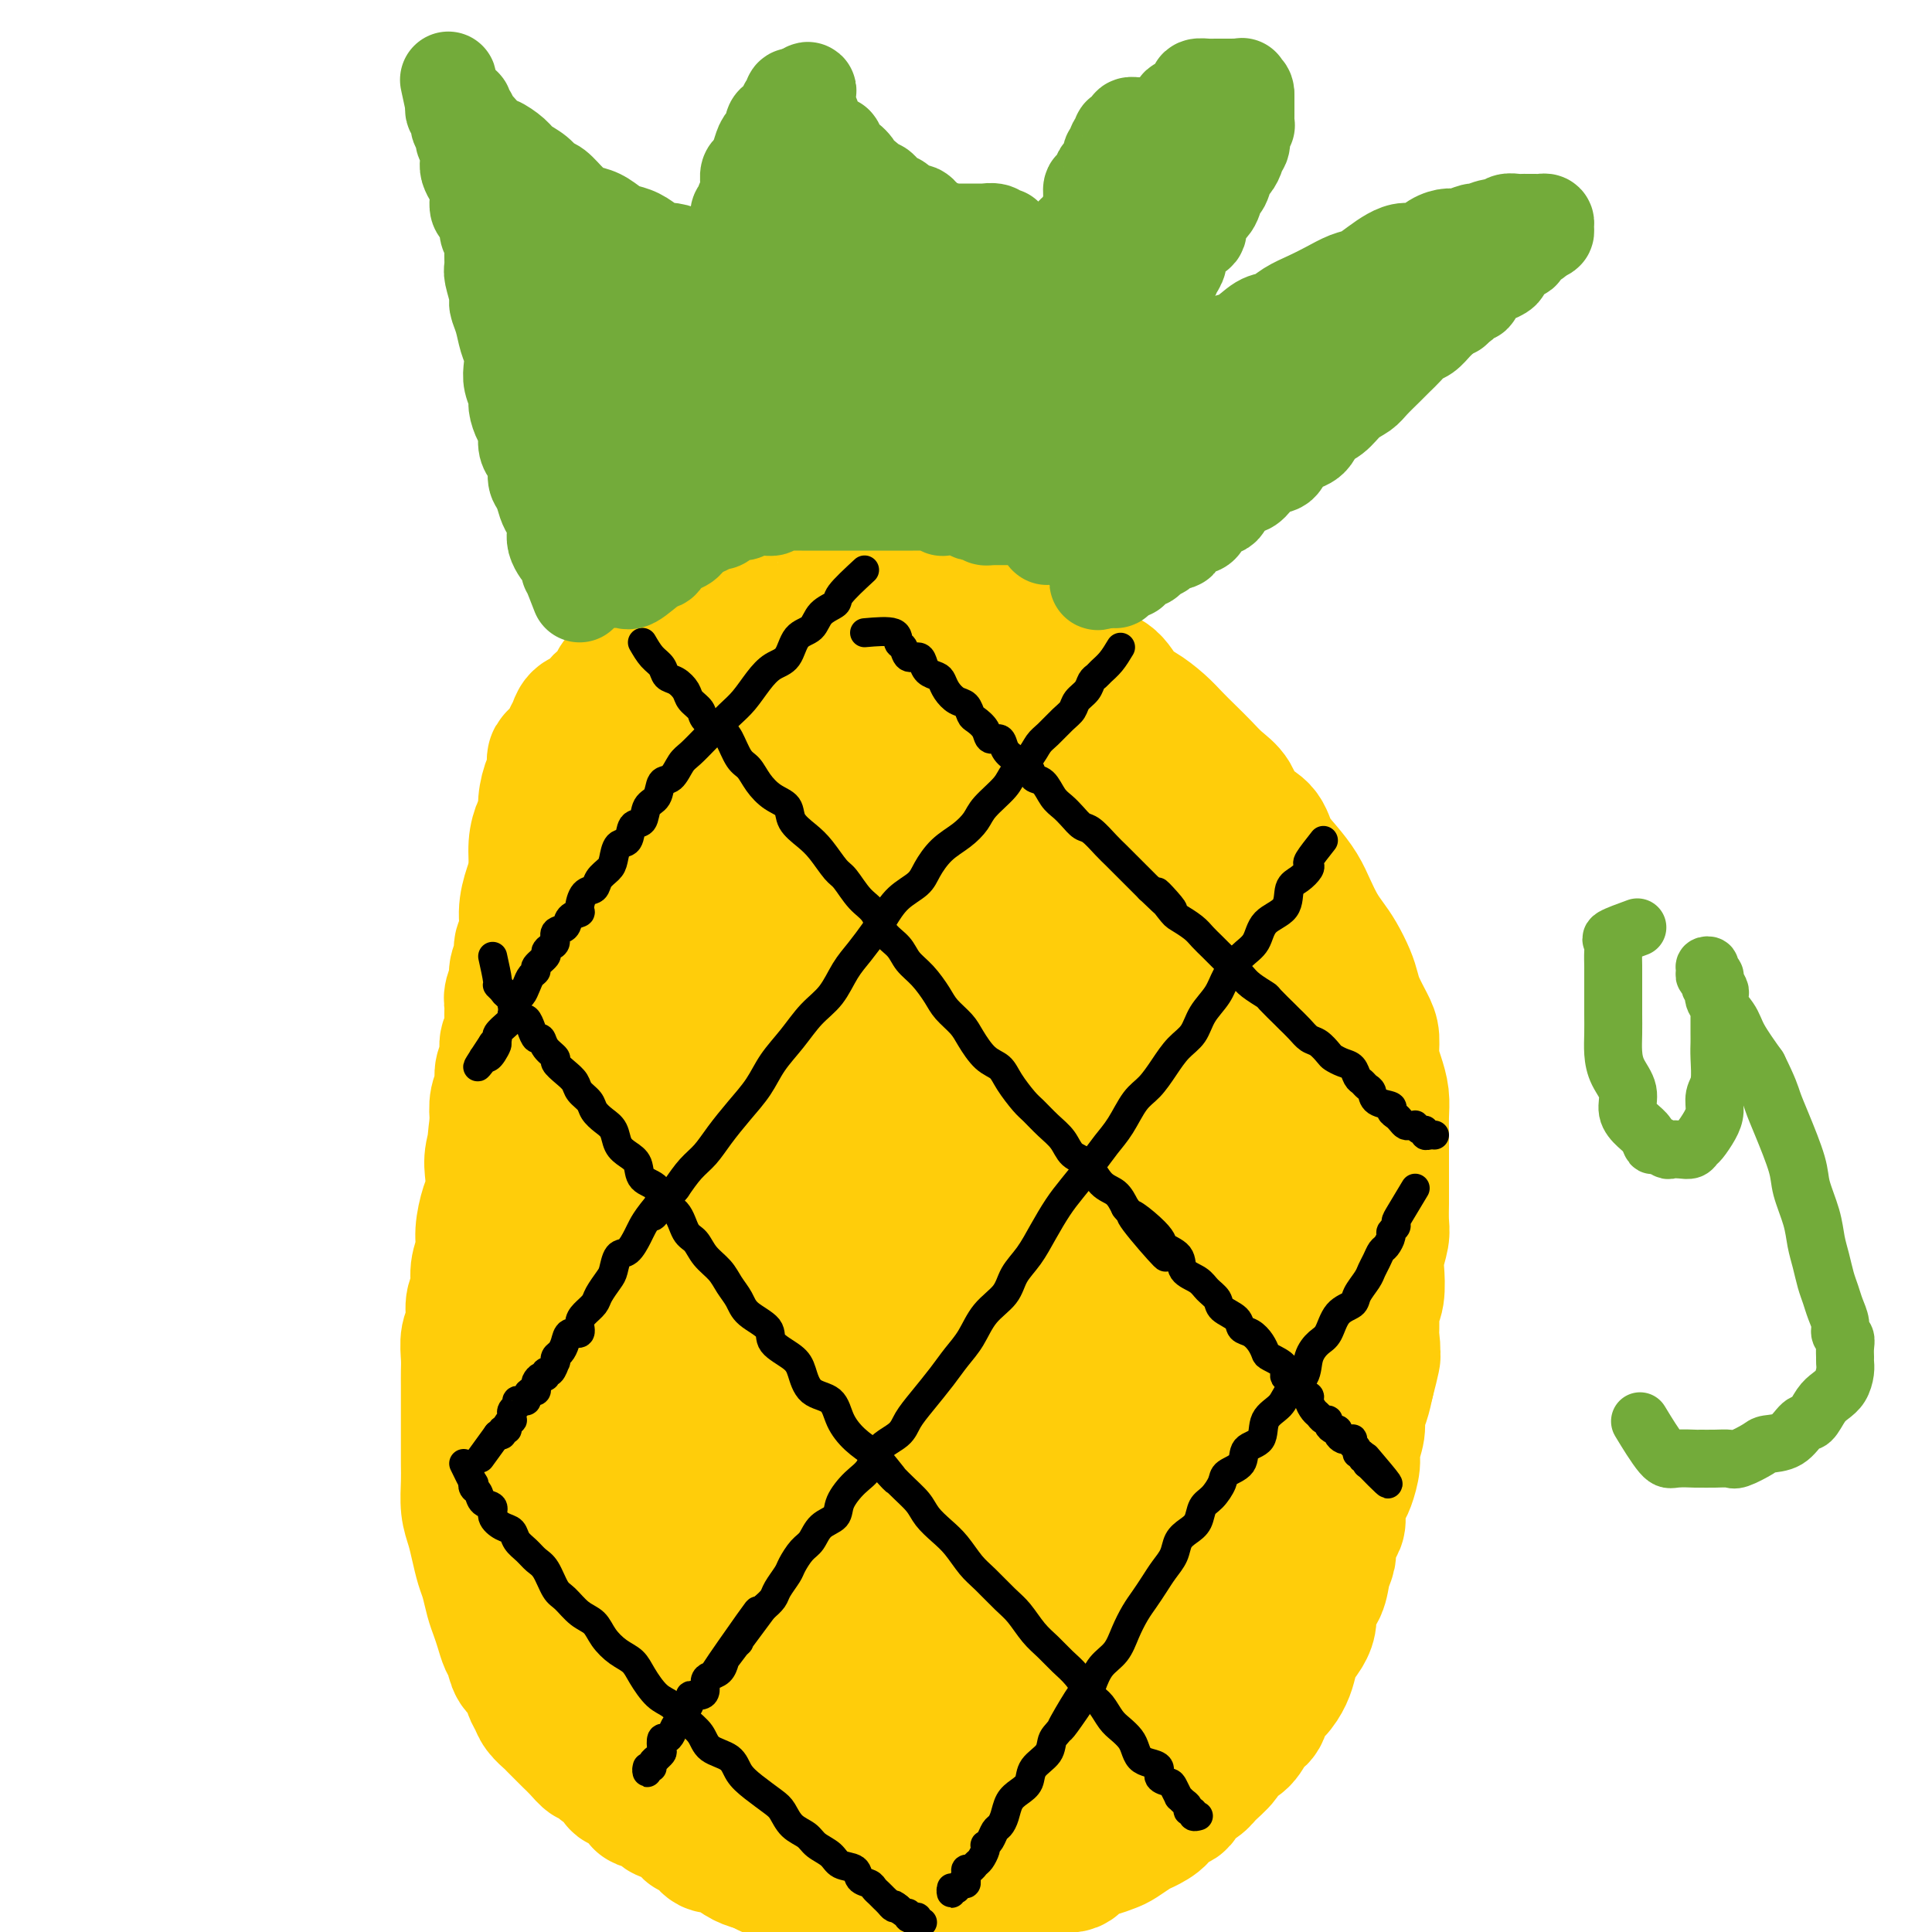 <svg viewBox='0 0 400 400' version='1.1' xmlns='http://www.w3.org/2000/svg' xmlns:xlink='http://www.w3.org/1999/xlink'><g fill='none' stroke='#FFCD0A' stroke-width='28' stroke-linecap='round' stroke-linejoin='round'><path d='M122,157c-1.270,1.911 -2.539,3.823 -3,5c-0.461,1.177 -0.113,1.620 0,2c0.113,0.380 -0.007,0.697 0,1c0.007,0.303 0.143,0.592 0,1c-0.143,0.408 -0.564,0.936 -1,1c-0.436,0.064 -0.888,-0.337 -1,0c-0.112,0.337 0.114,1.413 0,2c-0.114,0.587 -0.569,0.686 -1,1c-0.431,0.314 -0.837,0.844 -1,1c-0.163,0.156 -0.081,-0.061 0,0c0.081,0.061 0.163,0.400 0,1c-0.163,0.600 -0.569,1.460 -1,2c-0.431,0.540 -0.886,0.760 -1,1c-0.114,0.240 0.113,0.501 0,1c-0.113,0.499 -0.565,1.236 -1,2c-0.435,0.764 -0.853,1.556 -1,2c-0.147,0.444 -0.024,0.541 0,1c0.024,0.459 -0.050,1.282 0,2c0.050,0.718 0.225,1.333 0,2c-0.225,0.667 -0.849,1.386 -1,2c-0.151,0.614 0.171,1.122 0,2c-0.171,0.878 -0.834,2.126 -1,3c-0.166,0.874 0.167,1.374 0,2c-0.167,0.626 -0.833,1.379 -1,2c-0.167,0.621 0.166,1.110 0,2c-0.166,0.890 -0.829,2.180 -1,3c-0.171,0.820 0.151,1.168 0,2c-0.151,0.832 -0.777,2.147 -1,3c-0.223,0.853 -0.045,1.243 0,2c0.045,0.757 -0.045,1.882 0,3c0.045,1.118 0.223,2.228 0,3c-0.223,0.772 -0.848,1.206 -1,2c-0.152,0.794 0.169,1.948 0,3c-0.169,1.052 -0.829,2.004 -1,3c-0.171,0.996 0.146,2.037 0,3c-0.146,0.963 -0.756,1.846 -1,3c-0.244,1.154 -0.122,2.577 0,4'/><path d='M103,232c-1.178,8.663 -0.122,4.822 0,4c0.122,-0.822 -0.689,1.375 -1,3c-0.311,1.625 -0.121,2.678 0,4c0.121,1.322 0.172,2.912 0,4c-0.172,1.088 -0.567,1.674 -1,3c-0.433,1.326 -0.905,3.393 -1,5c-0.095,1.607 0.186,2.755 0,4c-0.186,1.245 -0.838,2.586 -1,4c-0.162,1.414 0.167,2.899 0,4c-0.167,1.101 -0.829,1.817 -1,3c-0.171,1.183 0.150,2.834 0,4c-0.150,1.166 -0.772,1.848 -1,3c-0.228,1.152 -0.061,2.773 0,4c0.061,1.227 0.016,2.061 0,3c-0.016,0.939 -0.004,1.983 0,3c0.004,1.017 0.001,2.008 0,3c-0.001,0.992 -0.000,1.986 0,3c0.000,1.014 -0.001,2.049 0,3c0.001,0.951 0.003,1.818 0,3c-0.003,1.182 -0.012,2.678 0,4c0.012,1.322 0.045,2.468 0,4c-0.045,1.532 -0.167,3.448 0,5c0.167,1.552 0.622,2.740 1,4c0.378,1.260 0.679,2.592 1,4c0.321,1.408 0.663,2.894 1,4c0.337,1.106 0.667,1.833 1,3c0.333,1.167 0.667,2.773 1,4c0.333,1.227 0.666,2.076 1,3c0.334,0.924 0.671,1.923 1,3c0.329,1.077 0.651,2.232 1,3c0.349,0.768 0.724,1.150 1,2c0.276,0.850 0.454,2.167 1,3c0.546,0.833 1.460,1.183 2,2c0.540,0.817 0.707,2.102 1,3c0.293,0.898 0.712,1.410 1,2c0.288,0.590 0.443,1.256 1,2c0.557,0.744 1.514,1.564 2,2c0.486,0.436 0.501,0.489 1,1c0.499,0.511 1.481,1.480 2,2c0.519,0.520 0.576,0.591 1,1c0.424,0.409 1.217,1.155 2,2c0.783,0.845 1.558,1.789 2,2c0.442,0.211 0.552,-0.312 1,0c0.448,0.312 1.236,1.459 2,2c0.764,0.541 1.505,0.477 2,1c0.495,0.523 0.743,1.633 1,2c0.257,0.367 0.525,-0.009 1,0c0.475,0.009 1.159,0.402 2,1c0.841,0.598 1.838,1.402 2,2c0.162,0.598 -0.510,0.990 0,1c0.510,0.010 2.202,-0.362 3,0c0.798,0.362 0.703,1.458 1,2c0.297,0.542 0.985,0.531 2,1c1.015,0.469 2.355,1.417 3,2c0.645,0.583 0.595,0.799 1,1c0.405,0.201 1.266,0.386 2,1c0.734,0.614 1.340,1.656 2,2c0.660,0.344 1.373,-0.011 2,0c0.627,0.011 1.169,0.388 2,1c0.831,0.612 1.952,1.461 3,2c1.048,0.539 2.024,0.770 3,1'/><path d='M157,386c5.995,3.340 3.482,0.689 3,0c-0.482,-0.689 1.067,0.585 2,1c0.933,0.415 1.250,-0.029 2,0c0.750,0.029 1.933,0.529 3,1c1.067,0.471 2.018,0.911 3,1c0.982,0.089 1.995,-0.172 3,0c1.005,0.172 2.000,0.778 3,1c1.000,0.222 2.004,0.059 3,0c0.996,-0.059 1.985,-0.016 3,0c1.015,0.016 2.057,0.004 3,0c0.943,-0.004 1.789,-0.001 3,0c1.211,0.001 2.788,0.001 4,0c1.212,-0.001 2.061,-0.004 3,0c0.939,0.004 1.970,0.016 3,0c1.030,-0.016 2.060,-0.060 3,0c0.940,0.060 1.789,0.224 3,0c1.211,-0.224 2.785,-0.835 4,-1c1.215,-0.165 2.073,0.115 3,0c0.927,-0.115 1.924,-0.626 3,-1c1.076,-0.374 2.230,-0.611 3,-1c0.770,-0.389 1.155,-0.931 2,-1c0.845,-0.069 2.151,0.333 3,0c0.849,-0.333 1.243,-1.403 2,-2c0.757,-0.597 1.878,-0.723 3,-1c1.122,-0.277 2.245,-0.707 3,-1c0.755,-0.293 1.142,-0.450 2,-1c0.858,-0.550 2.188,-1.495 3,-2c0.812,-0.505 1.104,-0.572 2,-1c0.896,-0.428 2.394,-1.217 3,-2c0.606,-0.783 0.321,-1.560 1,-2c0.679,-0.440 2.322,-0.544 3,-1c0.678,-0.456 0.389,-1.263 1,-2c0.611,-0.737 2.121,-1.404 3,-2c0.879,-0.596 1.127,-1.122 2,-2c0.873,-0.878 2.370,-2.107 3,-3c0.630,-0.893 0.391,-1.451 1,-2c0.609,-0.549 2.064,-1.091 3,-2c0.936,-0.909 1.354,-2.186 2,-3c0.646,-0.814 1.521,-1.166 2,-2c0.479,-0.834 0.561,-2.152 1,-3c0.439,-0.848 1.234,-1.227 2,-2c0.766,-0.773 1.502,-1.939 2,-3c0.498,-1.061 0.759,-2.017 1,-3c0.241,-0.983 0.464,-1.995 1,-3c0.536,-1.005 1.386,-2.005 2,-3c0.614,-0.995 0.992,-1.986 1,-3c0.008,-1.014 -0.352,-2.052 0,-3c0.352,-0.948 1.418,-1.805 2,-3c0.582,-1.195 0.682,-2.728 1,-4c0.318,-1.272 0.855,-2.283 1,-3c0.145,-0.717 -0.102,-1.141 0,-2c0.102,-0.859 0.552,-2.154 1,-3c0.448,-0.846 0.895,-1.245 1,-2c0.105,-0.755 -0.131,-1.867 0,-3c0.131,-1.133 0.627,-2.288 1,-3c0.373,-0.712 0.621,-0.981 1,-2c0.379,-1.019 0.889,-2.789 1,-4c0.111,-1.211 -0.177,-1.863 0,-3c0.177,-1.137 0.821,-2.758 1,-4c0.179,-1.242 -0.106,-2.104 0,-3c0.106,-0.896 0.602,-1.828 1,-3c0.398,-1.172 0.699,-2.586 1,-4'/><path d='M283,286c2.569,-9.763 0.491,-3.669 0,-2c-0.491,1.669 0.604,-1.087 1,-3c0.396,-1.913 0.092,-2.985 0,-4c-0.092,-1.015 0.027,-1.975 0,-3c-0.027,-1.025 -0.200,-2.116 0,-3c0.200,-0.884 0.771,-1.561 1,-3c0.229,-1.439 0.114,-3.638 0,-5c-0.114,-1.362 -0.227,-1.885 0,-3c0.227,-1.115 0.793,-2.823 1,-4c0.207,-1.177 0.056,-1.823 0,-3c-0.056,-1.177 -0.015,-2.884 0,-4c0.015,-1.116 0.004,-1.642 0,-3c-0.004,-1.358 -0.000,-3.549 0,-5c0.000,-1.451 -0.003,-2.162 0,-3c0.003,-0.838 0.011,-1.802 0,-3c-0.011,-1.198 -0.041,-2.632 0,-4c0.041,-1.368 0.153,-2.672 0,-4c-0.153,-1.328 -0.569,-2.680 -1,-4c-0.431,-1.320 -0.875,-2.608 -1,-4c-0.125,-1.392 0.069,-2.889 0,-4c-0.069,-1.111 -0.403,-1.837 -1,-3c-0.597,-1.163 -1.458,-2.762 -2,-4c-0.542,-1.238 -0.764,-2.116 -1,-3c-0.236,-0.884 -0.486,-1.776 -1,-3c-0.514,-1.224 -1.292,-2.781 -2,-4c-0.708,-1.219 -1.347,-2.100 -2,-3c-0.653,-0.900 -1.320,-1.818 -2,-3c-0.680,-1.182 -1.373,-2.627 -2,-4c-0.627,-1.373 -1.187,-2.673 -2,-4c-0.813,-1.327 -1.880,-2.680 -3,-4c-1.120,-1.320 -2.295,-2.608 -3,-4c-0.705,-1.392 -0.940,-2.890 -2,-4c-1.060,-1.110 -2.944,-1.833 -4,-3c-1.056,-1.167 -1.283,-2.777 -2,-4c-0.717,-1.223 -1.923,-2.059 -3,-3c-1.077,-0.941 -2.024,-1.985 -3,-3c-0.976,-1.015 -1.980,-1.999 -3,-3c-1.020,-1.001 -2.057,-2.019 -3,-3c-0.943,-0.981 -1.791,-1.924 -3,-3c-1.209,-1.076 -2.778,-2.284 -4,-3c-1.222,-0.716 -2.098,-0.939 -3,-2c-0.902,-1.061 -1.830,-2.961 -3,-4c-1.170,-1.039 -2.580,-1.219 -4,-2c-1.420,-0.781 -2.848,-2.163 -4,-3c-1.152,-0.837 -2.028,-1.127 -3,-2c-0.972,-0.873 -2.040,-2.328 -3,-3c-0.960,-0.672 -1.812,-0.560 -3,-1c-1.188,-0.440 -2.712,-1.432 -4,-2c-1.288,-0.568 -2.339,-0.712 -3,-1c-0.661,-0.288 -0.931,-0.718 -2,-1c-1.069,-0.282 -2.938,-0.414 -4,-1c-1.062,-0.586 -1.317,-1.625 -2,-2c-0.683,-0.375 -1.793,-0.086 -3,0c-1.207,0.086 -2.512,-0.029 -3,0c-0.488,0.029 -0.160,0.204 -1,0c-0.840,-0.204 -2.848,-0.787 -4,-1c-1.152,-0.213 -1.447,-0.057 -2,0c-0.553,0.057 -1.365,0.015 -2,0c-0.635,-0.015 -1.094,-0.004 -2,0c-0.906,0.004 -2.259,0.001 -3,0c-0.741,-0.001 -0.871,-0.001 -1,0'/><path d='M177,122c-3.850,-0.159 -2.975,-0.058 -3,0c-0.025,0.058 -0.952,0.071 -2,0c-1.048,-0.071 -2.218,-0.226 -3,0c-0.782,0.226 -1.174,0.834 -2,1c-0.826,0.166 -2.084,-0.110 -3,0c-0.916,0.110 -1.489,0.606 -2,1c-0.511,0.394 -0.958,0.687 -2,1c-1.042,0.313 -2.677,0.646 -4,1c-1.323,0.354 -2.334,0.727 -3,1c-0.666,0.273 -0.987,0.444 -2,1c-1.013,0.556 -2.719,1.496 -4,2c-1.281,0.504 -2.138,0.571 -3,1c-0.862,0.429 -1.729,1.218 -3,2c-1.271,0.782 -2.946,1.557 -4,2c-1.054,0.443 -1.486,0.555 -2,1c-0.514,0.445 -1.111,1.222 -2,2c-0.889,0.778 -2.069,1.555 -3,2c-0.931,0.445 -1.614,0.557 -2,1c-0.386,0.443 -0.474,1.217 -1,2c-0.526,0.783 -1.489,1.575 -2,2c-0.511,0.425 -0.571,0.484 -1,1c-0.429,0.516 -1.227,1.489 -2,2c-0.773,0.511 -1.521,0.561 -2,1c-0.479,0.439 -0.689,1.267 -1,2c-0.311,0.733 -0.724,1.370 -1,2c-0.276,0.630 -0.416,1.251 -1,2c-0.584,0.749 -1.610,1.625 -2,2c-0.390,0.375 -0.142,0.250 0,1c0.142,0.750 0.179,2.373 0,3c-0.179,0.627 -0.574,0.256 -1,1c-0.426,0.744 -0.884,2.604 -1,4c-0.116,1.396 0.110,2.329 0,3c-0.110,0.671 -0.556,1.080 -1,2c-0.444,0.920 -0.888,2.351 -1,4c-0.112,1.649 0.106,3.515 0,5c-0.106,1.485 -0.535,2.588 -1,4c-0.465,1.412 -0.966,3.134 -1,5c-0.034,1.866 0.397,3.878 0,6c-0.397,2.122 -1.623,4.355 -2,7c-0.377,2.645 0.095,5.703 0,8c-0.095,2.297 -0.758,3.832 -1,6c-0.242,2.168 -0.065,4.967 0,8c0.065,3.033 0.017,6.299 0,9c-0.017,2.701 -0.005,4.835 0,7c0.005,2.165 0.001,4.359 0,7c-0.001,2.641 -0.000,5.730 0,8c0.000,2.270 -0.001,3.722 0,6c0.001,2.278 0.003,5.381 0,8c-0.003,2.619 -0.012,4.755 0,7c0.012,2.245 0.044,4.598 0,7c-0.044,2.402 -0.163,4.852 0,7c0.163,2.148 0.610,3.993 1,6c0.390,2.007 0.724,4.175 1,7c0.276,2.825 0.496,6.308 1,9c0.504,2.692 1.294,4.592 2,7c0.706,2.408 1.330,5.323 2,8c0.670,2.677 1.387,5.115 2,7c0.613,1.885 1.123,3.217 2,5c0.877,1.783 2.121,4.019 3,6c0.879,1.981 1.394,3.709 2,5c0.606,1.291 1.303,2.146 2,3'/><path d='M124,353c2.285,4.468 2.499,2.637 3,3c0.501,0.363 1.290,2.921 2,4c0.710,1.079 1.341,0.680 2,1c0.659,0.320 1.345,1.358 2,2c0.655,0.642 1.278,0.889 2,1c0.722,0.111 1.545,0.086 2,0c0.455,-0.086 0.544,-0.233 1,0c0.456,0.233 1.280,0.846 2,1c0.720,0.154 1.337,-0.152 2,0c0.663,0.152 1.373,0.763 2,1c0.627,0.237 1.171,0.102 2,0c0.829,-0.102 1.941,-0.171 3,0c1.059,0.171 2.064,0.582 3,1c0.936,0.418 1.804,0.844 3,1c1.196,0.156 2.722,0.042 4,0c1.278,-0.042 2.309,-0.011 3,0c0.691,0.011 1.042,0.003 2,0c0.958,-0.003 2.524,-0.001 4,0c1.476,0.001 2.861,0.000 4,0c1.139,-0.000 2.032,-0.000 3,0c0.968,0.000 2.010,0.000 3,0c0.990,-0.000 1.927,-0.001 3,0c1.073,0.001 2.281,0.002 3,0c0.719,-0.002 0.947,-0.009 2,0c1.053,0.009 2.929,0.033 4,0c1.071,-0.033 1.335,-0.122 2,0c0.665,0.122 1.731,0.454 3,0c1.269,-0.454 2.742,-1.694 4,-2c1.258,-0.306 2.300,0.321 3,0c0.700,-0.321 1.057,-1.592 2,-2c0.943,-0.408 2.473,0.046 4,0c1.527,-0.046 3.052,-0.593 4,-1c0.948,-0.407 1.321,-0.673 2,-1c0.679,-0.327 1.665,-0.716 3,-1c1.335,-0.284 3.018,-0.464 4,-1c0.982,-0.536 1.264,-1.428 2,-2c0.736,-0.572 1.925,-0.825 3,-1c1.075,-0.175 2.035,-0.271 3,-1c0.965,-0.729 1.935,-2.090 3,-3c1.065,-0.910 2.225,-1.370 3,-2c0.775,-0.630 1.166,-1.432 2,-2c0.834,-0.568 2.112,-0.904 3,-2c0.888,-1.096 1.388,-2.953 2,-4c0.612,-1.047 1.338,-1.284 2,-2c0.662,-0.716 1.262,-1.911 2,-3c0.738,-1.089 1.615,-2.072 2,-3c0.385,-0.928 0.277,-1.801 1,-3c0.723,-1.199 2.276,-2.725 3,-4c0.724,-1.275 0.618,-2.300 1,-4c0.382,-1.700 1.253,-4.076 2,-6c0.747,-1.924 1.369,-3.397 2,-5c0.631,-1.603 1.272,-3.335 2,-5c0.728,-1.665 1.543,-3.264 2,-5c0.457,-1.736 0.555,-3.608 1,-5c0.445,-1.392 1.236,-2.305 2,-4c0.764,-1.695 1.501,-4.171 2,-6c0.499,-1.829 0.761,-3.009 1,-5c0.239,-1.991 0.456,-4.791 1,-7c0.544,-2.209 1.416,-3.825 2,-6c0.584,-2.175 0.881,-4.907 1,-7c0.119,-2.093 0.059,-3.546 0,-5'/><path d='M271,258c1.243,-5.937 1.850,-5.780 2,-7c0.150,-1.220 -0.156,-3.817 0,-6c0.156,-2.183 0.774,-3.952 1,-6c0.226,-2.048 0.061,-4.375 0,-6c-0.061,-1.625 -0.018,-2.549 0,-4c0.018,-1.451 0.011,-3.430 0,-5c-0.011,-1.570 -0.026,-2.730 0,-4c0.026,-1.270 0.092,-2.650 0,-4c-0.092,-1.350 -0.343,-2.671 -1,-4c-0.657,-1.329 -1.719,-2.667 -2,-4c-0.281,-1.333 0.220,-2.663 0,-4c-0.220,-1.337 -1.160,-2.683 -2,-4c-0.840,-1.317 -1.580,-2.606 -2,-4c-0.420,-1.394 -0.520,-2.894 -1,-4c-0.480,-1.106 -1.340,-1.817 -2,-3c-0.660,-1.183 -1.121,-2.838 -2,-4c-0.879,-1.162 -2.178,-1.830 -3,-3c-0.822,-1.170 -1.168,-2.843 -2,-4c-0.832,-1.157 -2.150,-1.798 -3,-3c-0.850,-1.202 -1.231,-2.965 -2,-4c-0.769,-1.035 -1.927,-1.343 -3,-2c-1.073,-0.657 -2.060,-1.664 -3,-3c-0.940,-1.336 -1.833,-3.000 -3,-4c-1.167,-1.000 -2.608,-1.334 -4,-2c-1.392,-0.666 -2.735,-1.664 -4,-3c-1.265,-1.336 -2.452,-3.011 -4,-4c-1.548,-0.989 -3.457,-1.291 -5,-2c-1.543,-0.709 -2.720,-1.825 -4,-3c-1.280,-1.175 -2.662,-2.409 -4,-3c-1.338,-0.591 -2.631,-0.541 -4,-1c-1.369,-0.459 -2.813,-1.428 -4,-2c-1.187,-0.572 -2.116,-0.746 -3,-1c-0.884,-0.254 -1.721,-0.589 -3,-1c-1.279,-0.411 -2.998,-0.899 -4,-1c-1.002,-0.101 -1.287,0.183 -2,0c-0.713,-0.183 -1.854,-0.834 -3,-1c-1.146,-0.166 -2.297,0.152 -3,0c-0.703,-0.152 -0.957,-0.773 -2,-1c-1.043,-0.227 -2.873,-0.060 -4,0c-1.127,0.060 -1.549,0.014 -2,0c-0.451,-0.014 -0.929,0.003 -2,0c-1.071,-0.003 -2.733,-0.026 -4,0c-1.267,0.026 -2.138,0.100 -3,0c-0.862,-0.100 -1.717,-0.375 -3,0c-1.283,0.375 -2.996,1.401 -4,2c-1.004,0.599 -1.299,0.772 -2,1c-0.701,0.228 -1.808,0.512 -3,1c-1.192,0.488 -2.470,1.182 -3,2c-0.530,0.818 -0.313,1.762 -1,2c-0.687,0.238 -2.279,-0.231 -3,0c-0.721,0.231 -0.569,1.161 -1,2c-0.431,0.839 -1.443,1.588 -2,2c-0.557,0.412 -0.660,0.485 -1,1c-0.340,0.515 -0.917,1.470 -1,2c-0.083,0.530 0.328,0.636 0,1c-0.328,0.364 -1.397,0.985 -2,2c-0.603,1.015 -0.742,2.424 -1,3c-0.258,0.576 -0.636,0.319 -1,1c-0.364,0.681 -0.713,2.299 -1,3c-0.287,0.701 -0.510,0.486 -1,1c-0.490,0.514 -1.245,1.757 -2,3'/><path d='M143,166c-2.148,3.554 -1.017,1.939 -1,2c0.017,0.061 -1.080,1.796 -2,3c-0.920,1.204 -1.664,1.875 -2,3c-0.336,1.125 -0.264,2.704 -1,4c-0.736,1.296 -2.280,2.309 -3,4c-0.720,1.691 -0.616,4.061 -1,6c-0.384,1.939 -1.255,3.448 -2,5c-0.745,1.552 -1.364,3.147 -2,5c-0.636,1.853 -1.288,3.963 -2,6c-0.712,2.037 -1.485,3.999 -2,6c-0.515,2.001 -0.772,4.041 -1,6c-0.228,1.959 -0.428,3.837 -1,6c-0.572,2.163 -1.515,4.609 -2,7c-0.485,2.391 -0.512,4.725 -1,7c-0.488,2.275 -1.437,4.489 -2,7c-0.563,2.511 -0.739,5.318 -1,8c-0.261,2.682 -0.606,5.238 -1,8c-0.394,2.762 -0.838,5.730 -1,8c-0.162,2.270 -0.043,3.842 0,6c0.043,2.158 0.011,4.901 0,7c-0.011,2.099 -0.002,3.553 0,6c0.002,2.447 -0.002,5.885 0,8c0.002,2.115 0.011,2.906 0,5c-0.011,2.094 -0.041,5.490 0,8c0.041,2.510 0.153,4.134 0,6c-0.153,1.866 -0.572,3.976 0,6c0.572,2.024 2.136,3.963 3,6c0.864,2.037 1.027,4.173 2,6c0.973,1.827 2.755,3.346 4,5c1.245,1.654 1.953,3.444 3,5c1.047,1.556 2.435,2.878 4,4c1.565,1.122 3.308,2.043 5,3c1.692,0.957 3.333,1.949 5,3c1.667,1.051 3.361,2.161 5,3c1.639,0.839 3.223,1.405 5,2c1.777,0.595 3.745,1.217 6,2c2.255,0.783 4.796,1.726 7,2c2.204,0.274 4.070,-0.123 6,0c1.930,0.123 3.923,0.766 6,1c2.077,0.234 4.239,0.061 6,0c1.761,-0.061 3.121,-0.009 5,0c1.879,0.009 4.277,-0.026 6,0c1.723,0.026 2.772,0.113 4,0c1.228,-0.113 2.637,-0.426 4,-1c1.363,-0.574 2.682,-1.408 4,-2c1.318,-0.592 2.636,-0.941 4,-2c1.364,-1.059 2.774,-2.829 4,-4c1.226,-1.171 2.269,-1.742 3,-3c0.731,-1.258 1.152,-3.203 2,-5c0.848,-1.797 2.125,-3.445 3,-5c0.875,-1.555 1.349,-3.015 2,-5c0.651,-1.985 1.480,-4.493 2,-7c0.520,-2.507 0.732,-5.011 1,-8c0.268,-2.989 0.593,-6.461 1,-10c0.407,-3.539 0.898,-7.144 1,-11c0.102,-3.856 -0.183,-7.962 0,-12c0.183,-4.038 0.834,-8.007 1,-12c0.166,-3.993 -0.151,-8.008 0,-12c0.151,-3.992 0.771,-7.959 1,-12c0.229,-4.041 0.065,-8.154 0,-12c-0.065,-3.846 -0.033,-7.423 0,-11'/><path d='M230,227c0.620,-15.895 0.171,-9.632 0,-9c-0.171,0.632 -0.063,-4.369 0,-8c0.063,-3.631 0.080,-5.894 0,-8c-0.080,-2.106 -0.258,-4.054 -1,-6c-0.742,-1.946 -2.048,-3.889 -3,-6c-0.952,-2.111 -1.549,-4.391 -2,-6c-0.451,-1.609 -0.757,-2.546 -2,-4c-1.243,-1.454 -3.423,-3.424 -5,-5c-1.577,-1.576 -2.552,-2.759 -4,-4c-1.448,-1.241 -3.371,-2.542 -5,-4c-1.629,-1.458 -2.965,-3.074 -5,-4c-2.035,-0.926 -4.771,-1.163 -7,-2c-2.229,-0.837 -3.953,-2.275 -6,-3c-2.047,-0.725 -4.418,-0.735 -7,-1c-2.582,-0.265 -5.376,-0.783 -8,-1c-2.624,-0.217 -5.079,-0.134 -7,0c-1.921,0.134 -3.309,0.318 -5,0c-1.691,-0.318 -3.684,-1.137 -7,0c-3.316,1.137 -7.954,4.232 -10,6c-2.046,1.768 -1.500,2.210 -2,3c-0.500,0.790 -2.047,1.926 -3,3c-0.953,1.074 -1.313,2.084 -2,4c-0.687,1.916 -1.702,4.738 -2,7c-0.298,2.262 0.120,3.962 0,7c-0.120,3.038 -0.780,7.412 -1,11c-0.220,3.588 -0.001,6.391 0,10c0.001,3.609 -0.214,8.025 0,13c0.214,4.975 0.859,10.508 1,15c0.141,4.492 -0.221,7.944 0,12c0.221,4.056 1.025,8.716 2,13c0.975,4.284 2.122,8.191 3,12c0.878,3.809 1.488,7.521 2,11c0.512,3.479 0.925,6.725 2,10c1.075,3.275 2.812,6.578 4,10c1.188,3.422 1.829,6.964 3,10c1.171,3.036 2.874,5.566 4,8c1.126,2.434 1.674,4.770 3,7c1.326,2.230 3.428,4.352 5,6c1.572,1.648 2.614,2.820 4,4c1.386,1.180 3.118,2.366 5,3c1.882,0.634 3.916,0.716 6,1c2.084,0.284 4.219,0.769 6,1c1.781,0.231 3.207,0.208 5,0c1.793,-0.208 3.953,-0.602 6,-1c2.047,-0.398 3.982,-0.800 6,-2c2.018,-1.200 4.119,-3.196 6,-5c1.881,-1.804 3.544,-3.414 5,-5c1.456,-1.586 2.706,-3.149 4,-5c1.294,-1.851 2.631,-3.991 4,-6c1.369,-2.009 2.770,-3.889 4,-6c1.230,-2.111 2.287,-4.454 3,-7c0.713,-2.546 1.080,-5.294 2,-8c0.920,-2.706 2.394,-5.371 3,-8c0.606,-2.629 0.344,-5.224 1,-9c0.656,-3.776 2.228,-8.733 3,-13c0.772,-4.267 0.743,-7.845 1,-12c0.257,-4.155 0.801,-8.887 1,-14c0.199,-5.113 0.054,-10.607 0,-15c-0.054,-4.393 -0.015,-7.684 0,-11c0.015,-3.316 0.008,-6.658 0,-10'/><path d='M240,206c0.267,-11.929 -0.066,-10.752 0,-12c0.066,-1.248 0.531,-4.923 0,-8c-0.531,-3.077 -2.059,-5.558 -3,-8c-0.941,-2.442 -1.297,-4.844 -2,-7c-0.703,-2.156 -1.754,-4.065 -3,-6c-1.246,-1.935 -2.688,-3.897 -4,-6c-1.312,-2.103 -2.495,-4.347 -4,-6c-1.505,-1.653 -3.331,-2.716 -5,-4c-1.669,-1.284 -3.182,-2.789 -5,-4c-1.818,-1.211 -3.940,-2.127 -6,-3c-2.060,-0.873 -4.058,-1.703 -6,-2c-1.942,-0.297 -3.829,-0.062 -6,0c-2.171,0.062 -4.627,-0.050 -7,0c-2.373,0.050 -4.664,0.260 -7,1c-2.336,0.740 -4.717,2.009 -7,4c-2.283,1.991 -4.468,4.703 -7,7c-2.532,2.297 -5.412,4.177 -8,7c-2.588,2.823 -4.883,6.587 -7,10c-2.117,3.413 -4.054,6.474 -7,11c-2.946,4.526 -6.899,10.516 -9,15c-2.101,4.484 -2.350,7.462 -4,12c-1.650,4.538 -4.701,10.636 -7,16c-2.299,5.364 -3.846,9.992 -5,14c-1.154,4.008 -1.916,7.394 -3,12c-1.084,4.606 -2.491,10.431 -3,15c-0.509,4.569 -0.120,7.880 0,12c0.120,4.120 -0.029,9.049 0,13c0.029,3.951 0.237,6.926 0,10c-0.237,3.074 -0.917,6.248 0,9c0.917,2.752 3.432,5.082 5,8c1.568,2.918 2.188,6.425 4,9c1.812,2.575 4.817,4.217 7,6c2.183,1.783 3.543,3.707 6,5c2.457,1.293 6.009,1.955 9,3c2.991,1.045 5.420,2.473 8,3c2.580,0.527 5.312,0.154 8,0c2.688,-0.154 5.333,-0.090 8,0c2.667,0.090 5.356,0.207 8,0c2.644,-0.207 5.243,-0.737 8,-2c2.757,-1.263 5.672,-3.260 8,-5c2.328,-1.740 4.069,-3.222 6,-5c1.931,-1.778 4.054,-3.852 6,-6c1.946,-2.148 3.716,-4.371 5,-7c1.284,-2.629 2.081,-5.664 3,-8c0.919,-2.336 1.959,-3.971 3,-7c1.041,-3.029 2.082,-7.450 3,-11c0.918,-3.550 1.711,-6.228 2,-10c0.289,-3.772 0.072,-8.637 0,-13c-0.072,-4.363 -0.001,-8.224 0,-13c0.001,-4.776 -0.068,-10.465 0,-15c0.068,-4.535 0.272,-7.914 0,-12c-0.272,-4.086 -1.020,-8.878 -2,-13c-0.980,-4.122 -2.191,-7.575 -3,-11c-0.809,-3.425 -1.217,-6.823 -2,-10c-0.783,-3.177 -1.942,-6.132 -3,-9c-1.058,-2.868 -2.016,-5.649 -3,-8c-0.984,-2.351 -1.996,-4.271 -3,-6c-1.004,-1.729 -2.001,-3.268 -3,-5c-0.999,-1.732 -2.000,-3.659 -3,-5c-1.000,-1.341 -2.000,-2.098 -3,-3c-1.000,-0.902 -2.000,-1.951 -3,-3'/><path d='M194,155c-2.844,-3.747 -2.453,-2.114 -3,-2c-0.547,0.114 -2.033,-1.290 -3,-2c-0.967,-0.710 -1.415,-0.726 -2,-1c-0.585,-0.274 -1.308,-0.807 -2,-1c-0.692,-0.193 -1.352,-0.046 -2,0c-0.648,0.046 -1.283,-0.011 -2,0c-0.717,0.011 -1.516,0.089 -2,0c-0.484,-0.089 -0.651,-0.344 -1,0c-0.349,0.344 -0.878,1.287 -1,2c-0.122,0.713 0.163,1.197 0,2c-0.163,0.803 -0.775,1.926 -1,3c-0.225,1.074 -0.063,2.101 0,3c0.063,0.899 0.028,1.672 0,3c-0.028,1.328 -0.048,3.211 0,5c0.048,1.789 0.164,3.483 0,6c-0.164,2.517 -0.609,5.855 -1,9c-0.391,3.145 -0.728,6.095 -1,10c-0.272,3.905 -0.479,8.764 -1,13c-0.521,4.236 -1.357,7.849 -2,12c-0.643,4.151 -1.093,8.840 -2,14c-0.907,5.160 -2.271,10.790 -3,15c-0.729,4.210 -0.822,7.001 -1,11c-0.178,3.999 -0.440,9.208 -1,14c-0.560,4.792 -1.418,9.168 -2,13c-0.582,3.832 -0.888,7.119 -1,11c-0.112,3.881 -0.029,8.355 0,12c0.029,3.645 0.003,6.460 0,9c-0.003,2.540 0.016,4.803 0,7c-0.016,2.197 -0.066,4.326 0,6c0.066,1.674 0.247,2.893 1,4c0.753,1.107 2.078,2.101 3,3c0.922,0.899 1.442,1.703 2,2c0.558,0.297 1.153,0.086 2,0c0.847,-0.086 1.945,-0.049 3,0c1.055,0.049 2.066,0.109 3,0c0.934,-0.109 1.791,-0.386 3,-1c1.209,-0.614 2.771,-1.565 4,-3c1.229,-1.435 2.125,-3.352 3,-5c0.875,-1.648 1.730,-3.025 3,-5c1.270,-1.975 2.955,-4.547 4,-7c1.045,-2.453 1.451,-4.789 2,-8c0.549,-3.211 1.242,-7.299 2,-11c0.758,-3.701 1.580,-7.014 2,-12c0.420,-4.986 0.438,-11.645 1,-17c0.562,-5.355 1.667,-9.408 2,-15c0.333,-5.592 -0.106,-12.724 0,-19c0.106,-6.276 0.757,-11.696 1,-17c0.243,-5.304 0.078,-10.494 0,-15c-0.078,-4.506 -0.069,-8.330 0,-12c0.069,-3.670 0.199,-7.188 0,-11c-0.199,-3.812 -0.727,-7.918 -1,-11c-0.273,-3.082 -0.292,-5.141 -1,-7c-0.708,-1.859 -2.107,-3.517 -3,-5c-0.893,-1.483 -1.280,-2.789 -2,-4c-0.720,-1.211 -1.772,-2.326 -3,-3c-1.228,-0.674 -2.631,-0.905 -4,-1c-1.369,-0.095 -2.704,-0.053 -4,0c-1.296,0.053 -2.554,0.117 -4,0c-1.446,-0.117 -3.082,-0.416 -5,0c-1.918,0.416 -4.120,1.547 -6,3c-1.880,1.453 -3.440,3.226 -5,5'/><path d='M163,157c-2.466,2.117 -3.131,3.410 -5,6c-1.869,2.590 -4.943,6.477 -7,10c-2.057,3.523 -3.096,6.680 -5,11c-1.904,4.320 -4.674,9.801 -7,15c-2.326,5.199 -4.209,10.117 -6,15c-1.791,4.883 -3.491,9.731 -5,14c-1.509,4.269 -2.829,7.957 -4,13c-1.171,5.043 -2.194,11.439 -3,16c-0.806,4.561 -1.395,7.285 -2,11c-0.605,3.715 -1.226,8.419 -2,13c-0.774,4.581 -1.703,9.037 -2,13c-0.297,3.963 0.037,7.432 0,11c-0.037,3.568 -0.444,7.233 0,11c0.444,3.767 1.741,7.634 3,11c1.259,3.366 2.481,6.230 4,9c1.519,2.770 3.337,5.446 5,8c1.663,2.554 3.172,4.986 5,7c1.828,2.014 3.973,3.612 6,5c2.027,1.388 3.934,2.568 6,4c2.066,1.432 4.292,3.118 7,4c2.708,0.882 5.900,0.960 8,1c2.100,0.040 3.110,0.043 5,0c1.890,-0.043 4.662,-0.133 7,0c2.338,0.133 4.242,0.487 6,0c1.758,-0.487 3.370,-1.815 5,-3c1.630,-1.185 3.277,-2.228 5,-4c1.723,-1.772 3.522,-4.275 5,-6c1.478,-1.725 2.634,-2.672 4,-5c1.366,-2.328 2.940,-6.036 4,-9c1.060,-2.964 1.604,-5.185 2,-8c0.396,-2.815 0.643,-6.225 1,-11c0.357,-4.775 0.825,-10.914 1,-16c0.175,-5.086 0.058,-9.117 0,-15c-0.058,-5.883 -0.057,-13.618 0,-20c0.057,-6.382 0.169,-11.410 0,-17c-0.169,-5.590 -0.618,-11.740 -1,-18c-0.382,-6.260 -0.696,-12.630 -1,-18c-0.304,-5.370 -0.597,-9.740 -1,-14c-0.403,-4.260 -0.917,-8.410 -1,-12c-0.083,-3.590 0.265,-6.621 0,-10c-0.265,-3.379 -1.144,-7.106 -2,-10c-0.856,-2.894 -1.689,-4.955 -2,-7c-0.311,-2.045 -0.100,-4.075 -1,-6c-0.900,-1.925 -2.911,-3.745 -4,-5c-1.089,-1.255 -1.255,-1.944 -2,-3c-0.745,-1.056 -2.070,-2.477 -3,-3c-0.930,-0.523 -1.465,-0.146 -2,0c-0.535,0.146 -1.069,0.061 -2,0c-0.931,-0.061 -2.260,-0.097 -3,0c-0.740,0.097 -0.890,0.328 -2,1c-1.110,0.672 -3.179,1.785 -4,3c-0.821,1.215 -0.394,2.533 -1,4c-0.606,1.467 -2.245,3.085 -3,5c-0.755,1.915 -0.627,4.128 -1,7c-0.373,2.872 -1.249,6.403 -2,10c-0.751,3.597 -1.378,7.261 -2,12c-0.622,4.739 -1.238,10.551 -2,15c-0.762,4.449 -1.668,7.533 -2,13c-0.332,5.467 -0.089,13.318 0,18c0.089,4.682 0.026,6.195 0,10c-0.026,3.805 -0.013,9.903 0,16'/><path d='M160,259c-0.000,9.505 -0.000,11.267 0,15c0.000,3.733 0.000,9.436 0,14c-0.000,4.564 -0.002,7.988 0,12c0.002,4.012 0.006,8.614 0,13c-0.006,4.386 -0.024,8.558 0,12c0.024,3.442 0.090,6.154 0,9c-0.090,2.846 -0.334,5.824 0,8c0.334,2.176 1.247,3.549 2,5c0.753,1.451 1.346,2.979 2,4c0.654,1.021 1.368,1.535 2,2c0.632,0.465 1.181,0.882 2,1c0.819,0.118 1.906,-0.062 3,0c1.094,0.062 2.195,0.366 4,0c1.805,-0.366 4.315,-1.403 6,-3c1.685,-1.597 2.545,-3.753 5,-6c2.455,-2.247 6.506,-4.585 9,-8c2.494,-3.415 3.430,-7.906 5,-12c1.570,-4.094 3.773,-7.792 6,-12c2.227,-4.208 4.478,-8.927 6,-15c1.522,-6.073 2.317,-13.501 3,-20c0.683,-6.499 1.256,-12.070 2,-19c0.744,-6.930 1.661,-15.218 2,-22c0.339,-6.782 0.100,-12.057 0,-17c-0.100,-4.943 -0.059,-9.553 0,-14c0.059,-4.447 0.138,-8.730 0,-13c-0.138,-4.270 -0.494,-8.527 -1,-12c-0.506,-3.473 -1.163,-6.163 -2,-9c-0.837,-2.837 -1.855,-5.822 -3,-8c-1.145,-2.178 -2.416,-3.550 -4,-5c-1.584,-1.450 -3.482,-2.976 -5,-4c-1.518,-1.024 -2.656,-1.544 -4,-2c-1.344,-0.456 -2.895,-0.849 -5,-1c-2.105,-0.151 -4.764,-0.060 -7,0c-2.236,0.060 -4.050,0.088 -7,1c-2.950,0.912 -7.036,2.709 -10,5c-2.964,2.291 -4.807,5.077 -8,9c-3.193,3.923 -7.738,8.984 -11,14c-3.262,5.016 -5.243,9.988 -8,15c-2.757,5.012 -6.292,10.066 -9,15c-2.708,4.934 -4.590,9.749 -7,15c-2.410,5.251 -5.350,10.938 -7,15c-1.650,4.062 -2.011,6.497 -3,11c-0.989,4.503 -2.607,11.073 -4,16c-1.393,4.927 -2.562,8.212 -3,12c-0.438,3.788 -0.144,8.079 0,12c0.144,3.921 0.139,7.471 0,11c-0.139,3.529 -0.412,7.035 0,10c0.412,2.965 1.510,5.388 3,8c1.490,2.612 3.372,5.414 5,8c1.628,2.586 3.003,4.956 5,7c1.997,2.044 4.615,3.763 7,5c2.385,1.237 4.536,1.993 7,3c2.464,1.007 5.241,2.266 8,3c2.759,0.734 5.498,0.943 8,1c2.502,0.057 4.765,-0.037 7,0c2.235,0.037 4.441,0.206 7,0c2.559,-0.206 5.470,-0.787 8,-2c2.530,-1.213 4.678,-3.057 7,-5c2.322,-1.943 4.817,-3.985 7,-6c2.183,-2.015 4.052,-4.004 6,-7c1.948,-2.996 3.974,-6.998 6,-11'/><path d='M202,317c2.785,-4.650 3.748,-7.276 5,-11c1.252,-3.724 2.793,-8.546 4,-14c1.207,-5.454 2.078,-11.538 3,-17c0.922,-5.462 1.893,-10.300 3,-16c1.107,-5.700 2.349,-12.260 3,-17c0.651,-4.740 0.712,-7.658 1,-11c0.288,-3.342 0.804,-7.107 1,-10c0.196,-2.893 0.072,-4.912 0,-7c-0.072,-2.088 -0.090,-4.244 0,-6c0.090,-1.756 0.290,-3.111 0,-4c-0.290,-0.889 -1.070,-1.311 -2,-2c-0.930,-0.689 -2.012,-1.644 -3,-2c-0.988,-0.356 -1.884,-0.112 -3,0c-1.116,0.112 -2.453,0.092 -4,0c-1.547,-0.092 -3.303,-0.256 -5,0c-1.697,0.256 -3.333,0.933 -5,2c-1.667,1.067 -3.363,2.524 -5,4c-1.637,1.476 -3.214,2.971 -5,5c-1.786,2.029 -3.780,4.594 -5,7c-1.220,2.406 -1.667,4.654 -3,8c-1.333,3.346 -3.551,7.790 -5,12c-1.449,4.210 -2.130,8.185 -3,12c-0.870,3.815 -1.928,7.470 -3,12c-1.072,4.530 -2.159,9.935 -3,15c-0.841,5.065 -1.438,9.789 -2,14c-0.562,4.211 -1.090,7.910 -2,12c-0.910,4.090 -2.202,8.571 -3,12c-0.798,3.429 -1.103,5.804 -2,8c-0.897,2.196 -2.388,4.212 -3,6c-0.612,1.788 -0.346,3.349 -1,5c-0.654,1.651 -2.227,3.391 -3,4c-0.773,0.609 -0.744,0.086 -1,0c-0.256,-0.086 -0.796,0.266 -1,0c-0.204,-0.266 -0.073,-1.151 0,-2c0.073,-0.849 0.087,-1.661 0,-3c-0.087,-1.339 -0.277,-3.206 0,-6c0.277,-2.794 1.019,-6.514 2,-10c0.981,-3.486 2.201,-6.736 3,-10c0.799,-3.264 1.177,-6.542 2,-10c0.823,-3.458 2.092,-7.095 3,-11c0.908,-3.905 1.455,-8.079 2,-12c0.545,-3.921 1.090,-7.591 2,-11c0.910,-3.409 2.187,-6.558 3,-10c0.813,-3.442 1.161,-7.177 2,-10c0.839,-2.823 2.168,-4.735 3,-7c0.832,-2.265 1.167,-4.884 2,-7c0.833,-2.116 2.163,-3.730 3,-5c0.837,-1.270 1.181,-2.197 2,-3c0.819,-0.803 2.112,-1.484 3,-2c0.888,-0.516 1.371,-0.869 2,-1c0.629,-0.131 1.403,-0.040 2,0c0.597,0.040 1.015,0.031 2,0c0.985,-0.031 2.537,-0.082 3,1c0.463,1.082 -0.162,3.297 0,5c0.162,1.703 1.110,2.896 2,5c0.890,2.104 1.723,5.121 2,8c0.277,2.879 -0.002,5.621 0,10c0.002,4.379 0.286,10.394 0,15c-0.286,4.606 -1.143,7.803 -2,11'/><path d='M193,273c-0.929,7.985 -2.250,9.949 -4,14c-1.750,4.051 -3.927,10.189 -6,15c-2.073,4.811 -4.040,8.296 -6,12c-1.960,3.704 -3.913,7.626 -6,11c-2.087,3.374 -4.308,6.200 -7,9c-2.692,2.800 -5.854,5.573 -8,8c-2.146,2.427 -3.274,4.506 -5,6c-1.726,1.494 -4.048,2.403 -6,3c-1.952,0.597 -3.532,0.882 -5,1c-1.468,0.118 -2.824,0.069 -4,0c-1.176,-0.069 -2.171,-0.158 -3,0c-0.829,0.158 -1.490,0.562 -2,0c-0.510,-0.562 -0.868,-2.090 -1,-3c-0.132,-0.910 -0.037,-1.200 0,-3c0.037,-1.800 0.015,-5.108 0,-8c-0.015,-2.892 -0.023,-5.367 0,-8c0.023,-2.633 0.078,-5.425 1,-11c0.922,-5.575 2.710,-13.932 4,-19c1.290,-5.068 2.082,-6.847 3,-10c0.918,-3.153 1.961,-7.681 3,-11c1.039,-3.319 2.074,-5.430 3,-8c0.926,-2.570 1.742,-5.600 3,-8c1.258,-2.400 2.956,-4.169 4,-6c1.044,-1.831 1.432,-3.722 2,-5c0.568,-1.278 1.315,-1.941 2,-3c0.685,-1.059 1.308,-2.514 2,-3c0.692,-0.486 1.453,-0.005 2,0c0.547,0.005 0.879,-0.467 1,0c0.121,0.467 0.030,1.872 0,3c-0.030,1.128 0.000,1.979 0,3c-0.000,1.021 -0.030,2.213 0,4c0.030,1.787 0.121,4.169 0,7c-0.121,2.831 -0.453,6.111 -1,9c-0.547,2.889 -1.308,5.387 -2,9c-0.692,3.613 -1.315,8.341 -2,12c-0.685,3.659 -1.431,6.250 -2,9c-0.569,2.750 -0.961,5.660 -2,9c-1.039,3.340 -2.725,7.112 -4,10c-1.275,2.888 -2.137,4.893 -3,7c-0.863,2.107 -1.725,4.316 -3,6c-1.275,1.684 -2.962,2.844 -4,4c-1.038,1.156 -1.427,2.308 -2,3c-0.573,0.692 -1.330,0.923 -2,1c-0.670,0.077 -1.251,-0.000 -2,0c-0.749,0.000 -1.665,0.079 -2,0c-0.335,-0.079 -0.089,-0.314 0,-1c0.089,-0.686 0.021,-1.823 0,-3c-0.021,-1.177 0.006,-2.393 0,-5c-0.006,-2.607 -0.045,-6.603 1,-11c1.045,-4.397 3.176,-9.195 5,-14c1.824,-4.805 3.343,-9.617 5,-14c1.657,-4.383 3.454,-8.336 6,-13c2.546,-4.664 5.843,-10.038 9,-15c3.157,-4.962 6.175,-9.512 10,-14c3.825,-4.488 8.458,-8.914 12,-13c3.542,-4.086 5.992,-7.831 9,-11c3.008,-3.169 6.574,-5.763 10,-8c3.426,-2.237 6.713,-4.119 10,-6'/><path d='M206,214c4.741,-2.906 6.592,-3.171 9,-4c2.408,-0.829 5.371,-2.220 8,-3c2.629,-0.780 4.923,-0.947 7,-1c2.077,-0.053 3.936,0.009 6,0c2.064,-0.009 4.334,-0.087 6,0c1.666,0.087 2.727,0.340 4,1c1.273,0.660 2.757,1.726 4,3c1.243,1.274 2.246,2.756 3,4c0.754,1.244 1.260,2.251 2,4c0.740,1.749 1.716,4.239 2,6c0.284,1.761 -0.123,2.791 0,5c0.123,2.209 0.777,5.595 1,8c0.223,2.405 0.015,3.830 0,6c-0.015,2.170 0.165,5.087 0,8c-0.165,2.913 -0.673,5.822 -1,8c-0.327,2.178 -0.471,3.627 -1,6c-0.529,2.373 -1.442,5.672 -2,8c-0.558,2.328 -0.762,3.685 -1,5c-0.238,1.315 -0.512,2.587 -1,4c-0.488,1.413 -1.191,2.968 -2,4c-0.809,1.032 -1.723,1.543 -2,2c-0.277,0.457 0.085,0.862 0,1c-0.085,0.138 -0.615,0.010 -1,0c-0.385,-0.010 -0.625,0.096 -1,0c-0.375,-0.096 -0.885,-0.396 -1,-1c-0.115,-0.604 0.165,-1.513 0,-2c-0.165,-0.487 -0.776,-0.553 -1,-3c-0.224,-2.447 -0.060,-7.274 0,-11c0.060,-3.726 0.016,-6.350 0,-9c-0.016,-2.650 -0.004,-5.326 0,-9c0.004,-3.674 0.001,-8.344 0,-12c-0.001,-3.656 0.002,-6.297 0,-9c-0.002,-2.703 -0.008,-5.469 0,-8c0.008,-2.531 0.029,-4.828 0,-7c-0.029,-2.172 -0.110,-4.220 0,-6c0.110,-1.780 0.411,-3.293 1,-5c0.589,-1.707 1.467,-3.609 2,-5c0.533,-1.391 0.720,-2.271 1,-3c0.280,-0.729 0.653,-1.306 1,-2c0.347,-0.694 0.667,-1.503 1,-2c0.333,-0.497 0.678,-0.681 1,-1c0.322,-0.319 0.621,-0.773 1,-1c0.379,-0.227 0.838,-0.227 1,0c0.162,0.227 0.028,0.682 0,1c-0.028,0.318 0.049,0.499 0,1c-0.049,0.501 -0.224,1.322 0,2c0.224,0.678 0.847,1.215 1,2c0.153,0.785 -0.166,1.819 0,3c0.166,1.181 0.815,2.508 1,4c0.185,1.492 -0.094,3.148 0,5c0.094,1.852 0.561,3.901 1,6c0.439,2.099 0.850,4.248 1,7c0.150,2.752 0.040,6.108 0,9c-0.040,2.892 -0.011,5.319 0,9c0.011,3.681 0.004,8.614 0,12c-0.004,3.386 -0.004,5.225 0,8c0.004,2.775 0.011,6.486 0,10c-0.011,3.514 -0.042,6.831 0,10c0.042,3.169 0.155,6.191 0,9c-0.155,2.809 -0.577,5.404 -1,8'/><path d='M256,299c-0.555,13.165 -1.444,8.578 -2,8c-0.556,-0.578 -0.780,2.853 -1,5c-0.220,2.147 -0.436,3.010 -1,4c-0.564,0.990 -1.475,2.108 -2,3c-0.525,0.892 -0.666,1.558 -1,2c-0.334,0.442 -0.863,0.662 -1,1c-0.137,0.338 0.118,0.796 0,1c-0.118,0.204 -0.609,0.154 -1,0c-0.391,-0.154 -0.681,-0.411 -1,-1c-0.319,-0.589 -0.667,-1.510 -1,-2c-0.333,-0.490 -0.651,-0.548 -1,-1c-0.349,-0.452 -0.728,-1.299 -1,-2c-0.272,-0.701 -0.437,-1.258 -1,-2c-0.563,-0.742 -1.522,-1.669 -2,-2c-0.478,-0.331 -0.473,-0.067 -2,-1c-1.527,-0.933 -4.586,-3.064 -6,-4c-1.414,-0.936 -1.184,-0.678 -2,-1c-0.816,-0.322 -2.680,-1.223 -4,-2c-1.320,-0.777 -2.098,-1.431 -3,-2c-0.902,-0.569 -1.928,-1.055 -3,-2c-1.072,-0.945 -2.189,-2.350 -3,-3c-0.811,-0.650 -1.316,-0.545 -2,-1c-0.684,-0.455 -1.546,-1.469 -2,-2c-0.454,-0.531 -0.500,-0.578 -1,-1c-0.500,-0.422 -1.455,-1.219 -2,-2c-0.545,-0.781 -0.682,-1.547 -1,-2c-0.318,-0.453 -0.817,-0.594 -1,-1c-0.183,-0.406 -0.049,-1.078 0,-1c0.049,0.078 0.013,0.906 0,-3c-0.013,-3.906 -0.004,-12.544 0,-16c0.004,-3.456 0.002,-1.728 0,0'/></g>
<g fill='none' stroke='#000000' stroke-width='6' stroke-linecap='round' stroke-linejoin='round'><path d='M232,134c-0.642,1.067 -1.284,2.134 -2,3c-0.716,0.866 -1.505,1.530 -2,2c-0.495,0.470 -0.695,0.745 -1,1c-0.305,0.255 -0.714,0.490 -1,1c-0.286,0.510 -0.451,1.295 -1,2c-0.549,0.705 -1.484,1.329 -2,2c-0.516,0.671 -0.612,1.390 -1,2c-0.388,0.610 -1.067,1.111 -2,2c-0.933,0.889 -2.121,2.165 -3,3c-0.879,0.835 -1.451,1.227 -2,2c-0.549,0.773 -1.077,1.925 -2,3c-0.923,1.075 -2.241,2.073 -3,3c-0.759,0.927 -0.958,1.783 -2,3c-1.042,1.217 -2.927,2.794 -4,4c-1.073,1.206 -1.335,2.041 -2,3c-0.665,0.959 -1.732,2.040 -3,3c-1.268,0.960 -2.738,1.797 -4,3c-1.262,1.203 -2.315,2.771 -3,4c-0.685,1.229 -1.001,2.117 -2,3c-0.999,0.883 -2.679,1.760 -4,3c-1.321,1.240 -2.281,2.842 -3,4c-0.719,1.158 -1.196,1.873 -2,3c-0.804,1.127 -1.936,2.667 -3,4c-1.064,1.333 -2.060,2.459 -3,4c-0.940,1.541 -1.826,3.496 -3,5c-1.174,1.504 -2.638,2.558 -4,4c-1.362,1.442 -2.623,3.274 -4,5c-1.377,1.726 -2.872,3.347 -4,5c-1.128,1.653 -1.891,3.337 -3,5c-1.109,1.663 -2.565,3.305 -4,5c-1.435,1.695 -2.849,3.444 -4,5c-1.151,1.556 -2.041,2.919 -3,4c-0.959,1.081 -1.988,1.880 -3,3c-1.012,1.120 -2.006,2.560 -3,4'/><path d='M140,246c-7.704,9.884 -3.965,4.593 -3,3c0.965,-1.593 -0.844,0.513 -2,2c-1.156,1.487 -1.658,2.356 -2,3c-0.342,0.644 -0.524,1.063 -1,2c-0.476,0.937 -1.245,2.390 -2,3c-0.755,0.610 -1.497,0.376 -2,1c-0.503,0.624 -0.768,2.107 -1,3c-0.232,0.893 -0.431,1.197 -1,2c-0.569,0.803 -1.510,2.104 -2,3c-0.490,0.896 -0.530,1.387 -1,2c-0.470,0.613 -1.369,1.347 -2,2c-0.631,0.653 -0.995,1.226 -1,2c-0.005,0.774 0.349,1.751 0,2c-0.349,0.249 -1.400,-0.230 -2,0c-0.600,0.230 -0.748,1.170 -1,2c-0.252,0.830 -0.606,1.551 -1,2c-0.394,0.449 -0.828,0.627 -1,1c-0.172,0.373 -0.084,0.941 0,1c0.084,0.059 0.163,-0.391 0,0c-0.163,0.391 -0.569,1.625 -1,2c-0.431,0.375 -0.886,-0.107 -1,0c-0.114,0.107 0.114,0.803 0,1c-0.114,0.197 -0.569,-0.106 -1,0c-0.431,0.106 -0.837,0.620 -1,1c-0.163,0.380 -0.081,0.627 0,1c0.081,0.373 0.163,0.871 0,1c-0.163,0.129 -0.569,-0.110 -1,0c-0.431,0.110 -0.885,0.568 -1,1c-0.115,0.432 0.109,0.836 0,1c-0.109,0.164 -0.551,0.086 -1,0c-0.449,-0.086 -0.905,-0.182 -1,0c-0.095,0.182 0.170,0.641 0,1c-0.170,0.359 -0.777,0.617 -1,1c-0.223,0.383 -0.064,0.890 0,1c0.064,0.110 0.032,-0.177 0,0c-0.032,0.177 -0.065,0.817 0,1c0.065,0.183 0.228,-0.091 0,0c-0.228,0.091 -0.848,0.546 -1,1c-0.152,0.454 0.166,0.905 0,1c-0.166,0.095 -0.814,-0.167 -1,0c-0.186,0.167 0.090,0.762 0,1c-0.090,0.238 -0.545,0.119 -1,0'/><path d='M103,297c-6.167,8.500 -3.083,4.250 0,0'/><path d='M274,174c-1.256,1.594 -2.512,3.188 -3,4c-0.488,0.812 -0.208,0.844 0,1c0.208,0.156 0.343,0.438 0,1c-0.343,0.562 -1.165,1.403 -2,2c-0.835,0.597 -1.682,0.949 -2,2c-0.318,1.051 -0.105,2.801 -1,4c-0.895,1.199 -2.896,1.846 -4,3c-1.104,1.154 -1.311,2.814 -2,4c-0.689,1.186 -1.860,1.896 -3,3c-1.140,1.104 -2.248,2.602 -3,4c-0.752,1.398 -1.149,2.698 -2,4c-0.851,1.302 -2.156,2.607 -3,4c-0.844,1.393 -1.226,2.874 -2,4c-0.774,1.126 -1.939,1.897 -3,3c-1.061,1.103 -2.017,2.539 -3,4c-0.983,1.461 -1.995,2.949 -3,4c-1.005,1.051 -2.005,1.667 -3,3c-0.995,1.333 -1.984,3.384 -3,5c-1.016,1.616 -2.057,2.798 -3,4c-0.943,1.202 -1.788,2.425 -3,4c-1.212,1.575 -2.790,3.502 -4,5c-1.210,1.498 -2.051,2.568 -3,4c-0.949,1.432 -2.004,3.228 -3,5c-0.996,1.772 -1.932,3.520 -3,5c-1.068,1.480 -2.267,2.692 -3,4c-0.733,1.308 -0.999,2.711 -2,4c-1.001,1.289 -2.736,2.462 -4,4c-1.264,1.538 -2.058,3.440 -3,5c-0.942,1.560 -2.032,2.777 -3,4c-0.968,1.223 -1.814,2.451 -3,4c-1.186,1.549 -2.712,3.419 -4,5c-1.288,1.581 -2.340,2.873 -3,4c-0.660,1.127 -0.930,2.090 -2,3c-1.070,0.910 -2.939,1.767 -4,3c-1.061,1.233 -1.313,2.843 -2,4c-0.687,1.157 -1.808,1.861 -3,3c-1.192,1.139 -2.455,2.713 -3,4c-0.545,1.287 -0.374,2.288 -1,3c-0.626,0.712 -2.051,1.134 -3,2c-0.949,0.866 -1.424,2.175 -2,3c-0.576,0.825 -1.253,1.166 -2,2c-0.747,0.834 -1.565,2.163 -2,3c-0.435,0.837 -0.488,1.183 -1,2c-0.512,0.817 -1.484,2.105 -2,3c-0.516,0.895 -0.576,1.399 -1,2c-0.424,0.601 -1.212,1.301 -2,2'/><path d='M158,333c-18.573,25.181 -7.004,8.634 -3,3c4.004,-5.634 0.444,-0.354 -1,2c-1.444,2.354 -0.772,1.783 -1,2c-0.228,0.217 -1.357,1.223 -2,2c-0.643,0.777 -0.799,1.325 -1,2c-0.201,0.675 -0.448,1.477 -1,2c-0.552,0.523 -1.410,0.767 -2,1c-0.590,0.233 -0.914,0.457 -1,1c-0.086,0.543 0.065,1.406 0,2c-0.065,0.594 -0.347,0.918 -1,1c-0.653,0.082 -1.677,-0.080 -2,0c-0.323,0.080 0.054,0.402 0,1c-0.054,0.598 -0.539,1.473 -1,2c-0.461,0.527 -0.897,0.706 -1,1c-0.103,0.294 0.126,0.704 0,1c-0.126,0.296 -0.609,0.478 -1,1c-0.391,0.522 -0.692,1.382 -1,2c-0.308,0.618 -0.622,0.993 -1,1c-0.378,0.007 -0.818,-0.353 -1,0c-0.182,0.353 -0.105,1.418 0,2c0.105,0.582 0.239,0.682 0,1c-0.239,0.318 -0.853,0.854 -1,1c-0.147,0.146 0.171,-0.100 0,0c-0.171,0.100 -0.830,0.545 -1,1c-0.170,0.455 0.151,0.920 0,1c-0.151,0.080 -0.772,-0.226 -1,0c-0.228,0.226 -0.061,0.984 0,1c0.061,0.016 0.018,-0.710 0,-1c-0.018,-0.290 -0.009,-0.145 0,0'/><path d='M293,246c-1.146,1.910 -2.292,3.820 -3,5c-0.708,1.180 -0.977,1.630 -1,2c-0.023,0.370 0.201,0.662 0,1c-0.201,0.338 -0.827,0.723 -1,1c-0.173,0.277 0.108,0.444 0,1c-0.108,0.556 -0.605,1.499 -1,2c-0.395,0.501 -0.687,0.561 -1,1c-0.313,0.439 -0.645,1.259 -1,2c-0.355,0.741 -0.732,1.404 -1,2c-0.268,0.596 -0.428,1.126 -1,2c-0.572,0.874 -1.556,2.092 -2,3c-0.444,0.908 -0.347,1.505 -1,2c-0.653,0.495 -2.057,0.888 -3,2c-0.943,1.112 -1.426,2.944 -2,4c-0.574,1.056 -1.241,1.336 -2,2c-0.759,0.664 -1.612,1.713 -2,3c-0.388,1.287 -0.311,2.814 -1,4c-0.689,1.186 -2.143,2.032 -3,3c-0.857,0.968 -1.116,2.059 -2,3c-0.884,0.941 -2.391,1.733 -3,3c-0.609,1.267 -0.319,3.010 -1,4c-0.681,0.990 -2.332,1.228 -3,2c-0.668,0.772 -0.354,2.079 -1,3c-0.646,0.921 -2.252,1.458 -3,2c-0.748,0.542 -0.637,1.090 -1,2c-0.363,0.910 -1.200,2.182 -2,3c-0.800,0.818 -1.561,1.181 -2,2c-0.439,0.819 -0.554,2.095 -1,3c-0.446,0.905 -1.222,1.439 -2,2c-0.778,0.561 -1.559,1.151 -2,2c-0.441,0.849 -0.541,1.959 -1,3c-0.459,1.041 -1.278,2.014 -2,3c-0.722,0.986 -1.347,1.986 -2,3c-0.653,1.014 -1.333,2.041 -2,3c-0.667,0.959 -1.320,1.848 -2,3c-0.680,1.152 -1.389,2.567 -2,4c-0.611,1.433 -1.126,2.886 -2,4c-0.874,1.114 -2.107,1.890 -3,3c-0.893,1.110 -1.447,2.555 -2,4'/><path d='M226,349c-10.971,16.426 -4.898,5.989 -3,3c1.898,-2.989 -0.380,1.468 -2,4c-1.620,2.532 -2.583,3.140 -3,4c-0.417,0.860 -0.286,1.973 -1,3c-0.714,1.027 -2.271,1.969 -3,3c-0.729,1.031 -0.629,2.150 -1,3c-0.371,0.850 -1.213,1.431 -2,2c-0.787,0.569 -1.520,1.126 -2,2c-0.480,0.874 -0.707,2.066 -1,3c-0.293,0.934 -0.653,1.609 -1,2c-0.347,0.391 -0.681,0.499 -1,1c-0.319,0.501 -0.624,1.395 -1,2c-0.376,0.605 -0.822,0.921 -1,1c-0.178,0.079 -0.089,-0.080 0,0c0.089,0.080 0.178,0.399 0,1c-0.178,0.601 -0.622,1.485 -1,2c-0.378,0.515 -0.690,0.663 -1,1c-0.310,0.337 -0.618,0.865 -1,1c-0.382,0.135 -0.837,-0.122 -1,0c-0.163,0.122 -0.034,0.625 0,1c0.034,0.375 -0.028,0.623 0,1c0.028,0.377 0.147,0.884 0,1c-0.147,0.116 -0.561,-0.160 -1,0c-0.439,0.160 -0.902,0.757 -1,1c-0.098,0.243 0.170,0.131 0,0c-0.170,-0.131 -0.778,-0.283 -1,0c-0.222,0.283 -0.060,0.999 0,1c0.060,0.001 0.017,-0.714 0,-1c-0.017,-0.286 -0.009,-0.143 0,0'/><path d='M179,118c-2.081,1.925 -4.161,3.851 -5,5c-0.839,1.149 -0.436,1.523 -1,2c-0.564,0.477 -2.093,1.058 -3,2c-0.907,0.942 -1.190,2.246 -2,3c-0.810,0.754 -2.145,0.957 -3,2c-0.855,1.043 -1.229,2.925 -2,4c-0.771,1.075 -1.940,1.342 -3,2c-1.060,0.658 -2.012,1.708 -3,3c-0.988,1.292 -2.012,2.825 -3,4c-0.988,1.175 -1.941,1.990 -3,3c-1.059,1.010 -2.223,2.215 -3,3c-0.777,0.785 -1.168,1.150 -2,2c-0.832,0.850 -2.106,2.185 -3,3c-0.894,0.815 -1.410,1.109 -2,2c-0.590,0.891 -1.256,2.379 -2,3c-0.744,0.621 -1.565,0.374 -2,1c-0.435,0.626 -0.483,2.126 -1,3c-0.517,0.874 -1.504,1.121 -2,2c-0.496,0.879 -0.500,2.389 -1,3c-0.500,0.611 -1.495,0.324 -2,1c-0.505,0.676 -0.521,2.316 -1,3c-0.479,0.684 -1.423,0.411 -2,1c-0.577,0.589 -0.788,2.040 -1,3c-0.212,0.960 -0.425,1.431 -1,2c-0.575,0.569 -1.511,1.238 -2,2c-0.489,0.762 -0.530,1.618 -1,2c-0.470,0.382 -1.367,0.292 -2,1c-0.633,0.708 -1.000,2.216 -1,3c0.000,0.784 0.369,0.844 0,1c-0.369,0.156 -1.474,0.409 -2,1c-0.526,0.591 -0.471,1.521 -1,2c-0.529,0.479 -1.642,0.509 -2,1c-0.358,0.491 0.040,1.445 0,2c-0.040,0.555 -0.518,0.712 -1,1c-0.482,0.288 -0.969,0.706 -1,1c-0.031,0.294 0.395,0.463 0,1c-0.395,0.537 -1.612,1.444 -2,2c-0.388,0.556 0.051,0.763 0,1c-0.051,0.237 -0.592,0.505 -1,1c-0.408,0.495 -0.683,1.218 -1,2c-0.317,0.782 -0.675,1.623 -1,2c-0.325,0.377 -0.617,0.290 -1,1c-0.383,0.710 -0.858,2.218 -1,3c-0.142,0.782 0.050,0.839 0,1c-0.050,0.161 -0.343,0.424 -1,1c-0.657,0.576 -1.677,1.463 -2,2c-0.323,0.537 0.051,0.725 0,1c-0.051,0.275 -0.525,0.638 -1,1'/><path d='M102,216c-6.051,9.155 -1.678,3.041 0,1c1.678,-2.041 0.659,-0.011 0,1c-0.659,1.011 -0.960,1.003 -1,1c-0.040,-0.003 0.182,-0.001 0,0c-0.182,0.001 -0.766,0.000 -1,0c-0.234,-0.000 -0.117,-0.000 0,0'/><path d='M102,198c0.447,2.021 0.894,4.043 1,5c0.106,0.957 -0.130,0.851 0,1c0.130,0.149 0.626,0.554 1,1c0.374,0.446 0.625,0.933 1,1c0.375,0.067 0.874,-0.285 1,0c0.126,0.285 -0.121,1.206 0,2c0.121,0.794 0.610,1.460 1,2c0.390,0.540 0.682,0.952 1,1c0.318,0.048 0.661,-0.269 1,0c0.339,0.269 0.673,1.123 1,2c0.327,0.877 0.646,1.778 1,2c0.354,0.222 0.741,-0.236 1,0c0.259,0.236 0.388,1.165 1,2c0.612,0.835 1.707,1.574 2,2c0.293,0.426 -0.216,0.537 0,1c0.216,0.463 1.156,1.279 2,2c0.844,0.721 1.591,1.348 2,2c0.409,0.652 0.481,1.328 1,2c0.519,0.672 1.486,1.338 2,2c0.514,0.662 0.574,1.318 1,2c0.426,0.682 1.218,1.389 2,2c0.782,0.611 1.555,1.126 2,2c0.445,0.874 0.561,2.106 1,3c0.439,0.894 1.201,1.451 2,2c0.799,0.549 1.635,1.089 2,2c0.365,0.911 0.257,2.191 1,3c0.743,0.809 2.335,1.146 3,2c0.665,0.854 0.404,2.224 1,3c0.596,0.776 2.050,0.959 3,2c0.950,1.041 1.395,2.939 2,4c0.605,1.061 1.370,1.284 2,2c0.630,0.716 1.125,1.924 2,3c0.875,1.076 2.130,2.020 3,3c0.870,0.980 1.354,1.994 2,3c0.646,1.006 1.454,2.002 2,3c0.546,0.998 0.828,1.998 2,3c1.172,1.002 3.232,2.005 4,3c0.768,0.995 0.244,1.980 1,3c0.756,1.020 2.793,2.075 4,3c1.207,0.925 1.586,1.721 2,3c0.414,1.279 0.865,3.042 2,4c1.135,0.958 2.954,1.113 4,2c1.046,0.887 1.320,2.508 2,4c0.680,1.492 1.766,2.855 3,4c1.234,1.145 2.617,2.073 4,3'/><path d='M181,301c7.756,9.370 3.145,4.296 2,3c-1.145,-1.296 1.177,1.188 3,3c1.823,1.812 3.149,2.954 4,4c0.851,1.046 1.227,1.997 2,3c0.773,1.003 1.943,2.057 3,3c1.057,0.943 2.001,1.773 3,3c0.999,1.227 2.052,2.849 3,4c0.948,1.151 1.790,1.830 3,3c1.210,1.170 2.788,2.830 4,4c1.212,1.170 2.056,1.848 3,3c0.944,1.152 1.986,2.778 3,4c1.014,1.222 2.001,2.042 3,3c0.999,0.958 2.011,2.056 3,3c0.989,0.944 1.955,1.733 3,3c1.045,1.267 2.167,3.011 3,4c0.833,0.989 1.375,1.223 2,2c0.625,0.777 1.333,2.096 2,3c0.667,0.904 1.294,1.394 2,2c0.706,0.606 1.489,1.327 2,2c0.511,0.673 0.748,1.297 1,2c0.252,0.703 0.519,1.484 1,2c0.481,0.516 1.175,0.767 2,1c0.825,0.233 1.780,0.448 2,1c0.220,0.552 -0.296,1.439 0,2c0.296,0.561 1.402,0.794 2,1c0.598,0.206 0.686,0.383 1,1c0.314,0.617 0.854,1.672 1,2c0.146,0.328 -0.100,-0.071 0,0c0.100,0.071 0.548,0.611 1,1c0.452,0.389 0.909,0.626 1,1c0.091,0.374 -0.186,0.885 0,1c0.186,0.115 0.833,-0.165 1,0c0.167,0.165 -0.147,0.775 0,1c0.147,0.225 0.756,0.064 1,0c0.244,-0.064 0.122,-0.032 0,0'/><path d='M133,133c0.637,1.097 1.274,2.195 2,3c0.726,0.805 1.541,1.318 2,2c0.459,0.682 0.561,1.534 1,2c0.439,0.466 1.215,0.547 2,1c0.785,0.453 1.579,1.277 2,2c0.421,0.723 0.469,1.346 1,2c0.531,0.654 1.546,1.338 2,2c0.454,0.662 0.348,1.303 1,2c0.652,0.697 2.061,1.449 3,2c0.939,0.551 1.409,0.900 2,2c0.591,1.100 1.304,2.951 2,4c0.696,1.049 1.375,1.295 2,2c0.625,0.705 1.196,1.869 2,3c0.804,1.131 1.842,2.230 3,3c1.158,0.770 2.436,1.211 3,2c0.564,0.789 0.415,1.924 1,3c0.585,1.076 1.902,2.091 3,3c1.098,0.909 1.975,1.712 3,3c1.025,1.288 2.199,3.062 3,4c0.801,0.938 1.230,1.041 2,2c0.770,0.959 1.882,2.774 3,4c1.118,1.226 2.242,1.863 3,3c0.758,1.137 1.152,2.772 2,4c0.848,1.228 2.151,2.047 3,3c0.849,0.953 1.242,2.040 2,3c0.758,0.960 1.879,1.792 3,3c1.121,1.208 2.242,2.793 3,4c0.758,1.207 1.152,2.038 2,3c0.848,0.962 2.152,2.055 3,3c0.848,0.945 1.242,1.741 2,3c0.758,1.259 1.879,2.980 3,4c1.121,1.020 2.242,1.340 3,2c0.758,0.660 1.151,1.660 2,3c0.849,1.340 2.152,3.021 3,4c0.848,0.979 1.241,1.257 2,2c0.759,0.743 1.883,1.950 3,3c1.117,1.050 2.228,1.943 3,3c0.772,1.057 1.204,2.278 2,3c0.796,0.722 1.956,0.946 3,2c1.044,1.054 1.973,2.938 3,4c1.027,1.062 2.150,1.304 3,2c0.850,0.696 1.425,1.848 2,3'/><path d='M233,250c15.700,18.701 4.950,6.954 2,3c-2.950,-3.954 1.899,-0.115 4,2c2.101,2.115 1.455,2.506 2,3c0.545,0.494 2.283,1.091 3,2c0.717,0.909 0.414,2.130 1,3c0.586,0.870 2.063,1.387 3,2c0.937,0.613 1.335,1.320 2,2c0.665,0.680 1.595,1.333 2,2c0.405,0.667 0.283,1.347 1,2c0.717,0.653 2.273,1.278 3,2c0.727,0.722 0.626,1.541 1,2c0.374,0.459 1.222,0.560 2,1c0.778,0.440 1.485,1.221 2,2c0.515,0.779 0.839,1.556 1,2c0.161,0.444 0.160,0.557 1,1c0.840,0.443 2.520,1.218 3,2c0.480,0.782 -0.240,1.570 0,2c0.240,0.430 1.440,0.500 2,1c0.560,0.500 0.479,1.429 1,2c0.521,0.571 1.645,0.784 2,1c0.355,0.216 -0.059,0.435 0,1c0.059,0.565 0.589,1.475 1,2c0.411,0.525 0.701,0.667 1,1c0.299,0.333 0.606,0.859 1,1c0.394,0.141 0.875,-0.103 1,0c0.125,0.103 -0.107,0.553 0,1c0.107,0.447 0.553,0.890 1,1c0.447,0.110 0.894,-0.114 1,0c0.106,0.114 -0.129,0.565 0,1c0.129,0.435 0.623,0.852 1,1c0.377,0.148 0.636,0.025 1,0c0.364,-0.025 0.834,0.049 1,0c0.166,-0.049 0.029,-0.219 0,0c-0.029,0.219 0.049,0.828 0,1c-0.049,0.172 -0.224,-0.094 0,0c0.224,0.094 0.848,0.546 1,1c0.152,0.454 -0.170,0.910 0,1c0.170,0.090 0.830,-0.186 1,0c0.170,0.186 -0.150,0.833 0,1c0.150,0.167 0.771,-0.147 1,0c0.229,0.147 0.065,0.756 0,1c-0.065,0.244 -0.033,0.122 0,0'/><path d='M283,303c8.000,8.244 3.000,2.356 1,0c-2.000,-2.356 -1.000,-1.178 0,0'/><path d='M179,131c2.449,-0.213 4.897,-0.425 6,0c1.103,0.425 0.859,1.489 1,2c0.141,0.511 0.667,0.469 1,1c0.333,0.531 0.474,1.634 1,2c0.526,0.366 1.436,-0.005 2,0c0.564,0.005 0.780,0.385 1,1c0.220,0.615 0.443,1.464 1,2c0.557,0.536 1.448,0.758 2,1c0.552,0.242 0.764,0.502 1,1c0.236,0.498 0.496,1.232 1,2c0.504,0.768 1.252,1.570 2,2c0.748,0.430 1.495,0.487 2,1c0.505,0.513 0.769,1.481 1,2c0.231,0.519 0.428,0.590 1,1c0.572,0.410 1.517,1.160 2,2c0.483,0.840 0.504,1.772 1,2c0.496,0.228 1.466,-0.247 2,0c0.534,0.247 0.632,1.216 1,2c0.368,0.784 1.004,1.383 2,2c0.996,0.617 2.350,1.254 3,2c0.650,0.746 0.597,1.603 1,2c0.403,0.397 1.263,0.334 2,1c0.737,0.666 1.351,2.060 2,3c0.649,0.940 1.332,1.424 2,2c0.668,0.576 1.319,1.242 2,2c0.681,0.758 1.390,1.607 2,2c0.610,0.393 1.121,0.331 2,1c0.879,0.669 2.125,2.069 3,3c0.875,0.931 1.379,1.394 2,2c0.621,0.606 1.360,1.355 2,2c0.640,0.645 1.183,1.184 2,2c0.817,0.816 1.909,1.908 3,3'/><path d='M238,184c8.552,8.269 3.432,2.442 2,1c-1.432,-1.442 0.824,1.500 2,3c1.176,1.500 1.274,1.557 2,2c0.726,0.443 2.081,1.273 3,2c0.919,0.727 1.401,1.349 2,2c0.599,0.651 1.314,1.329 2,2c0.686,0.671 1.344,1.336 2,2c0.656,0.664 1.311,1.328 2,2c0.689,0.672 1.411,1.354 2,2c0.589,0.646 1.046,1.258 2,2c0.954,0.742 2.405,1.616 3,2c0.595,0.384 0.333,0.278 1,1c0.667,0.722 2.261,2.272 3,3c0.739,0.728 0.622,0.633 1,1c0.378,0.367 1.252,1.198 2,2c0.748,0.802 1.369,1.577 2,2c0.631,0.423 1.272,0.493 2,1c0.728,0.507 1.543,1.449 2,2c0.457,0.551 0.556,0.711 1,1c0.444,0.289 1.232,0.708 2,1c0.768,0.292 1.516,0.459 2,1c0.484,0.541 0.705,1.458 1,2c0.295,0.542 0.665,0.708 1,1c0.335,0.292 0.635,0.708 1,1c0.365,0.292 0.794,0.459 1,1c0.206,0.541 0.188,1.454 1,2c0.812,0.546 2.455,0.724 3,1c0.545,0.276 -0.009,0.648 0,1c0.009,0.352 0.581,0.683 1,1c0.419,0.317 0.686,0.620 1,1c0.314,0.380 0.675,0.838 1,1c0.325,0.162 0.613,0.028 1,0c0.387,-0.028 0.874,0.049 1,0c0.126,-0.049 -0.107,-0.223 0,0c0.107,0.223 0.554,0.844 1,1c0.446,0.156 0.890,-0.154 1,0c0.110,0.154 -0.115,0.773 0,1c0.115,0.227 0.569,0.061 1,0c0.431,-0.061 0.837,-0.017 1,0c0.163,0.017 0.081,0.009 0,0'/><path d='M96,303c0.838,1.717 1.676,3.434 2,4c0.324,0.566 0.133,-0.018 0,0c-0.133,0.018 -0.209,0.637 0,1c0.209,0.363 0.703,0.468 1,1c0.297,0.532 0.398,1.490 1,2c0.602,0.510 1.704,0.574 2,1c0.296,0.426 -0.216,1.216 0,2c0.216,0.784 1.160,1.561 2,2c0.840,0.439 1.576,0.538 2,1c0.424,0.462 0.536,1.286 1,2c0.464,0.714 1.278,1.317 2,2c0.722,0.683 1.351,1.447 2,2c0.649,0.553 1.319,0.896 2,2c0.681,1.104 1.375,2.970 2,4c0.625,1.030 1.181,1.224 2,2c0.819,0.776 1.900,2.133 3,3c1.100,0.867 2.219,1.245 3,2c0.781,0.755 1.223,1.887 2,3c0.777,1.113 1.888,2.209 3,3c1.112,0.791 2.226,1.279 3,2c0.774,0.721 1.209,1.676 2,3c0.791,1.324 1.939,3.016 3,4c1.061,0.984 2.035,1.260 3,2c0.965,0.740 1.920,1.945 3,3c1.080,1.055 2.283,1.962 3,3c0.717,1.038 0.948,2.207 2,3c1.052,0.793 2.925,1.208 4,2c1.075,0.792 1.351,1.959 2,3c0.649,1.041 1.673,1.955 3,3c1.327,1.045 2.959,2.219 4,3c1.041,0.781 1.490,1.167 2,2c0.510,0.833 1.080,2.111 2,3c0.920,0.889 2.191,1.389 3,2c0.809,0.611 1.157,1.333 2,2c0.843,0.667 2.180,1.278 3,2c0.820,0.722 1.123,1.555 2,2c0.877,0.445 2.329,0.500 3,1c0.671,0.500 0.561,1.443 1,2c0.439,0.557 1.427,0.726 2,1c0.573,0.274 0.731,0.651 1,1c0.269,0.349 0.649,0.668 1,1c0.351,0.332 0.671,0.677 1,1c0.329,0.323 0.665,0.626 1,1c0.335,0.374 0.667,0.821 1,1c0.333,0.179 0.666,0.089 1,0'/><path d='M186,395c7.691,6.742 1.920,1.597 0,0c-1.920,-1.597 0.011,0.356 1,1c0.989,0.644 1.034,-0.020 1,0c-0.034,0.020 -0.149,0.723 0,1c0.149,0.277 0.562,0.127 1,0c0.438,-0.127 0.901,-0.230 1,0c0.099,0.230 -0.166,0.793 0,1c0.166,0.207 0.762,0.059 1,0c0.238,-0.059 0.119,-0.030 0,0'/></g>
<g fill='none' stroke='#73AB3A' stroke-width='20' stroke-linecap='round' stroke-linejoin='round'><path d='M120,123c-0.839,-2.167 -1.678,-4.334 -2,-5c-0.322,-0.666 -0.129,0.169 0,0c0.129,-0.169 0.192,-1.344 0,-2c-0.192,-0.656 -0.639,-0.795 -1,-1c-0.361,-0.205 -0.636,-0.478 -1,-1c-0.364,-0.522 -0.819,-1.293 -1,-2c-0.181,-0.707 -0.090,-1.348 0,-2c0.090,-0.652 0.178,-1.314 0,-2c-0.178,-0.686 -0.621,-1.395 -1,-2c-0.379,-0.605 -0.693,-1.107 -1,-2c-0.307,-0.893 -0.608,-2.178 -1,-3c-0.392,-0.822 -0.875,-1.183 -1,-2c-0.125,-0.817 0.107,-2.091 0,-3c-0.107,-0.909 -0.555,-1.455 -1,-2c-0.445,-0.545 -0.889,-1.090 -1,-2c-0.111,-0.910 0.110,-2.186 0,-3c-0.110,-0.814 -0.552,-1.165 -1,-2c-0.448,-0.835 -0.904,-2.152 -1,-3c-0.096,-0.848 0.167,-1.226 0,-2c-0.167,-0.774 -0.766,-1.943 -1,-3c-0.234,-1.057 -0.105,-2.003 0,-3c0.105,-0.997 0.187,-2.047 0,-3c-0.187,-0.953 -0.642,-1.810 -1,-3c-0.358,-1.190 -0.618,-2.712 -1,-4c-0.382,-1.288 -0.887,-2.341 -1,-3c-0.113,-0.659 0.167,-0.925 0,-2c-0.167,-1.075 -0.781,-2.959 -1,-4c-0.219,-1.041 -0.044,-1.237 0,-2c0.044,-0.763 -0.044,-2.092 0,-3c0.044,-0.908 0.218,-1.394 0,-2c-0.218,-0.606 -0.829,-1.331 -1,-2c-0.171,-0.669 0.099,-1.281 0,-2c-0.099,-0.719 -0.565,-1.543 -1,-2c-0.435,-0.457 -0.838,-0.545 -1,-1c-0.162,-0.455 -0.082,-1.275 0,-2c0.082,-0.725 0.167,-1.354 0,-2c-0.167,-0.646 -0.585,-1.310 -1,-2c-0.415,-0.690 -0.828,-1.407 -1,-2c-0.172,-0.593 -0.103,-1.061 0,-2c0.103,-0.939 0.239,-2.349 0,-3c-0.239,-0.651 -0.852,-0.541 -1,-1c-0.148,-0.459 0.170,-1.485 0,-2c-0.170,-0.515 -0.829,-0.520 -1,-1c-0.171,-0.480 0.146,-1.437 0,-2c-0.146,-0.563 -0.756,-0.732 -1,-1c-0.244,-0.268 -0.122,-0.634 0,-1'/><path d='M94,22c-2.319,-10.788 -0.617,-2.757 0,0c0.617,2.757 0.150,0.242 0,-1c-0.150,-1.242 0.016,-1.209 0,-1c-0.016,0.209 -0.214,0.595 0,1c0.214,0.405 0.841,0.831 1,1c0.159,0.169 -0.150,0.083 0,0c0.150,-0.083 0.758,-0.163 1,0c0.242,0.163 0.117,0.570 0,1c-0.117,0.430 -0.225,0.884 0,1c0.225,0.116 0.784,-0.107 1,0c0.216,0.107 0.090,0.544 0,1c-0.090,0.456 -0.142,0.929 0,1c0.142,0.071 0.479,-0.262 1,0c0.521,0.262 1.227,1.120 2,2c0.773,0.880 1.614,1.782 2,2c0.386,0.218 0.316,-0.250 1,0c0.684,0.250 2.122,1.217 3,2c0.878,0.783 1.197,1.382 2,2c0.803,0.618 2.091,1.255 3,2c0.909,0.745 1.439,1.599 2,2c0.561,0.401 1.151,0.349 2,1c0.849,0.651 1.956,2.006 3,3c1.044,0.994 2.026,1.627 3,2c0.974,0.373 1.941,0.485 3,1c1.059,0.515 2.209,1.434 3,2c0.791,0.566 1.222,0.778 2,1c0.778,0.222 1.904,0.455 3,1c1.096,0.545 2.164,1.403 3,2c0.836,0.597 1.441,0.933 2,1c0.559,0.067 1.074,-0.136 2,0c0.926,0.136 2.265,0.610 3,1c0.735,0.390 0.868,0.695 1,1'/><path d='M143,54c3.788,1.790 2.258,1.264 2,1c-0.258,-0.264 0.757,-0.267 1,0c0.243,0.267 -0.285,0.804 0,1c0.285,0.196 1.382,0.052 2,0c0.618,-0.052 0.758,-0.013 1,0c0.242,0.013 0.587,0.001 1,0c0.413,-0.001 0.895,0.011 1,0c0.105,-0.011 -0.168,-0.044 0,0c0.168,0.044 0.777,0.166 1,0c0.223,-0.166 0.060,-0.618 0,-1c-0.060,-0.382 -0.016,-0.694 0,-1c0.016,-0.306 0.004,-0.607 0,-1c-0.004,-0.393 -0.001,-0.878 0,-1c0.001,-0.122 -0.001,0.121 0,0c0.001,-0.121 0.004,-0.605 0,-1c-0.004,-0.395 -0.015,-0.701 0,-1c0.015,-0.299 0.057,-0.591 0,-1c-0.057,-0.409 -0.212,-0.936 0,-1c0.212,-0.064 0.793,0.333 1,0c0.207,-0.333 0.040,-1.398 0,-2c-0.040,-0.602 0.046,-0.742 0,-1c-0.046,-0.258 -0.222,-0.633 0,-1c0.222,-0.367 0.844,-0.727 1,-1c0.156,-0.273 -0.155,-0.458 0,-1c0.155,-0.542 0.777,-1.440 1,-2c0.223,-0.560 0.049,-0.782 0,-1c-0.049,-0.218 0.028,-0.433 0,-1c-0.028,-0.567 -0.163,-1.486 0,-2c0.163,-0.514 0.622,-0.623 1,-1c0.378,-0.377 0.675,-1.022 1,-2c0.325,-0.978 0.679,-2.289 1,-3c0.321,-0.711 0.611,-0.820 1,-1c0.389,-0.180 0.879,-0.429 1,-1c0.121,-0.571 -0.126,-1.463 0,-2c0.126,-0.537 0.626,-0.717 1,-1c0.374,-0.283 0.622,-0.668 1,-1c0.378,-0.332 0.886,-0.610 1,-1c0.114,-0.390 -0.166,-0.893 0,-1c0.166,-0.107 0.780,0.182 1,0c0.220,-0.182 0.048,-0.833 0,-1c-0.048,-0.167 0.028,0.151 0,0c-0.028,-0.151 -0.161,-0.771 0,-1c0.161,-0.229 0.618,-0.065 1,0c0.382,0.065 0.691,0.033 1,0'/><path d='M166,20c1.928,-2.519 1.248,-0.816 1,0c-0.248,0.816 -0.063,0.743 0,1c0.063,0.257 0.003,0.842 0,1c-0.003,0.158 0.052,-0.111 0,0c-0.052,0.111 -0.210,0.603 0,1c0.210,0.397 0.787,0.698 1,1c0.213,0.302 0.060,0.606 0,1c-0.060,0.394 -0.028,0.879 0,1c0.028,0.121 0.052,-0.121 0,0c-0.052,0.121 -0.182,0.605 0,1c0.182,0.395 0.674,0.701 1,1c0.326,0.299 0.485,0.590 1,1c0.515,0.410 1.386,0.940 2,1c0.614,0.060 0.972,-0.348 1,0c0.028,0.348 -0.274,1.454 0,2c0.274,0.546 1.124,0.533 2,1c0.876,0.467 1.778,1.416 2,2c0.222,0.584 -0.236,0.805 0,1c0.236,0.195 1.165,0.366 2,1c0.835,0.634 1.574,1.733 2,2c0.426,0.267 0.537,-0.298 1,0c0.463,0.298 1.279,1.460 2,2c0.721,0.540 1.349,0.459 2,1c0.651,0.541 1.325,1.704 2,2c0.675,0.296 1.349,-0.275 2,0c0.651,0.275 1.278,1.397 2,2c0.722,0.603 1.541,0.686 2,1c0.459,0.314 0.560,0.857 1,1c0.440,0.143 1.220,-0.116 2,0c0.780,0.116 1.560,0.605 2,1c0.440,0.395 0.541,0.694 1,1c0.459,0.306 1.275,0.617 2,1c0.725,0.383 1.359,0.839 2,1c0.641,0.161 1.289,0.029 2,0c0.711,-0.029 1.486,0.045 2,0c0.514,-0.045 0.767,-0.208 1,0c0.233,0.208 0.447,0.788 1,1c0.553,0.212 1.444,0.057 2,0c0.556,-0.057 0.778,-0.014 1,0c0.222,0.014 0.445,-0.001 1,0c0.555,0.001 1.444,0.016 2,0c0.556,-0.016 0.780,-0.064 1,0c0.220,0.064 0.436,0.239 1,0c0.564,-0.239 1.474,-0.891 2,-1c0.526,-0.109 0.667,0.325 1,0c0.333,-0.325 0.859,-1.411 1,-2c0.141,-0.589 -0.102,-0.683 0,-1c0.102,-0.317 0.548,-0.858 1,-1c0.452,-0.142 0.909,0.116 1,0c0.091,-0.116 -0.186,-0.606 0,-1c0.186,-0.394 0.833,-0.693 1,-1c0.167,-0.307 -0.147,-0.621 0,-1c0.147,-0.379 0.756,-0.823 1,-1c0.244,-0.177 0.122,-0.089 0,0'/><path d='M226,44c0.925,-1.664 0.238,-1.826 0,-2c-0.238,-0.174 -0.026,-0.362 0,-1c0.026,-0.638 -0.134,-1.728 0,-2c0.134,-0.272 0.562,0.274 1,0c0.438,-0.274 0.887,-1.369 1,-2c0.113,-0.631 -0.109,-0.799 0,-1c0.109,-0.201 0.550,-0.435 1,-1c0.450,-0.565 0.909,-1.460 1,-2c0.091,-0.540 -0.187,-0.723 0,-1c0.187,-0.277 0.837,-0.648 1,-1c0.163,-0.352 -0.163,-0.686 0,-1c0.163,-0.314 0.813,-0.610 1,-1c0.187,-0.390 -0.089,-0.875 0,-1c0.089,-0.125 0.545,0.110 1,0c0.455,-0.110 0.910,-0.565 1,-1c0.090,-0.435 -0.183,-0.848 0,-1c0.183,-0.152 0.824,-0.042 1,0c0.176,0.042 -0.111,0.015 0,0c0.111,-0.015 0.622,-0.019 1,0c0.378,0.019 0.623,0.060 1,0c0.377,-0.060 0.885,-0.222 1,0c0.115,0.222 -0.161,0.829 0,1c0.161,0.171 0.761,-0.094 1,0c0.239,0.094 0.117,0.546 0,1c-0.117,0.454 -0.227,0.909 0,1c0.227,0.091 0.793,-0.183 1,0c0.207,0.183 0.055,0.823 0,1c-0.055,0.177 -0.014,-0.107 0,0c0.014,0.107 0.001,0.606 0,1c-0.001,0.394 0.011,0.682 0,1c-0.011,0.318 -0.046,0.666 0,1c0.046,0.334 0.171,0.654 0,1c-0.171,0.346 -0.638,0.719 -1,1c-0.362,0.281 -0.618,0.470 -1,1c-0.382,0.530 -0.891,1.403 -1,2c-0.109,0.597 0.181,0.919 0,1c-0.181,0.081 -0.833,-0.081 -1,0c-0.167,0.081 0.151,0.403 0,1c-0.151,0.597 -0.773,1.469 -1,2c-0.227,0.531 -0.061,0.720 0,1c0.061,0.280 0.017,0.651 0,1c-0.017,0.349 -0.009,0.674 0,1'/><path d='M235,45c-0.773,2.125 -0.206,0.937 0,1c0.206,0.063 0.051,1.378 0,2c-0.051,0.622 0.000,0.551 0,1c-0.000,0.449 -0.053,1.419 0,2c0.053,0.581 0.210,0.772 0,1c-0.210,0.228 -0.788,0.494 -1,1c-0.212,0.506 -0.057,1.254 0,2c0.057,0.746 0.016,1.490 0,2c-0.016,0.510 -0.008,0.784 0,1c0.008,0.216 0.016,0.372 0,1c-0.016,0.628 -0.056,1.726 0,2c0.056,0.274 0.207,-0.278 0,0c-0.207,0.278 -0.772,1.384 -1,2c-0.228,0.616 -0.117,0.742 0,1c0.117,0.258 0.241,0.646 0,1c-0.241,0.354 -0.848,0.672 -1,1c-0.152,0.328 0.152,0.665 0,1c-0.152,0.335 -0.759,0.667 -1,1c-0.241,0.333 -0.116,0.666 0,1c0.116,0.334 0.225,0.667 0,1c-0.225,0.333 -0.782,0.666 -1,1c-0.218,0.334 -0.097,0.671 0,1c0.097,0.329 0.171,0.652 0,1c-0.171,0.348 -0.586,0.723 -1,1c-0.414,0.277 -0.828,0.458 -1,1c-0.172,0.542 -0.102,1.446 0,2c0.102,0.554 0.238,0.760 0,1c-0.238,0.240 -0.849,0.515 -1,1c-0.151,0.485 0.156,1.181 0,2c-0.156,0.819 -0.777,1.763 -1,2c-0.223,0.237 -0.049,-0.232 0,0c0.049,0.232 -0.026,1.166 0,2c0.026,0.834 0.152,1.567 0,2c-0.152,0.433 -0.581,0.566 -1,1c-0.419,0.434 -0.829,1.168 -1,2c-0.171,0.832 -0.102,1.762 0,2c0.102,0.238 0.238,-0.216 0,0c-0.238,0.216 -0.848,1.103 -1,2c-0.152,0.897 0.155,1.803 0,2c-0.155,0.197 -0.773,-0.316 -1,0c-0.227,0.316 -0.065,1.460 0,2c0.065,0.540 0.031,0.477 0,1c-0.031,0.523 -0.061,1.633 0,2c0.061,0.367 0.214,-0.007 0,0c-0.214,0.007 -0.793,0.397 -1,1c-0.207,0.603 -0.041,1.418 0,2c0.041,0.582 -0.042,0.929 0,1c0.042,0.071 0.208,-0.135 0,0c-0.208,0.135 -0.791,0.610 -1,1c-0.209,0.390 -0.046,0.694 0,1c0.046,0.306 -0.026,0.615 0,1c0.026,0.385 0.151,0.845 0,1c-0.151,0.155 -0.579,0.003 -1,0c-0.421,-0.003 -0.835,0.142 -1,0c-0.165,-0.142 -0.083,-0.571 0,-1'/><path d='M218,108c-2.475,6.885 -0.663,0.598 0,-2c0.663,-2.598 0.178,-1.507 0,-1c-0.178,0.507 -0.048,0.430 0,0c0.048,-0.430 0.013,-1.214 0,-2c-0.013,-0.786 -0.003,-1.573 0,-2c0.003,-0.427 0.001,-0.495 0,-1c-0.001,-0.505 -0.000,-1.448 0,-2c0.000,-0.552 0.000,-0.712 0,-1c-0.000,-0.288 -0.000,-0.702 0,-1c0.000,-0.298 0.000,-0.478 0,-1c-0.000,-0.522 0.000,-1.387 0,-2c-0.000,-0.613 -0.000,-0.976 0,-1c0.000,-0.024 0.000,0.289 0,0c-0.000,-0.289 -0.000,-1.179 0,-2c0.000,-0.821 0.001,-1.571 0,-2c-0.001,-0.429 -0.004,-0.537 0,-1c0.004,-0.463 0.015,-1.283 0,-2c-0.015,-0.717 -0.057,-1.332 0,-2c0.057,-0.668 0.211,-1.390 0,-2c-0.211,-0.610 -0.789,-1.107 -1,-2c-0.211,-0.893 -0.056,-2.183 0,-3c0.056,-0.817 0.011,-1.162 0,-2c-0.011,-0.838 0.011,-2.168 0,-3c-0.011,-0.832 -0.054,-1.165 0,-2c0.054,-0.835 0.207,-2.173 0,-3c-0.207,-0.827 -0.772,-1.142 -1,-2c-0.228,-0.858 -0.118,-2.257 0,-3c0.118,-0.743 0.243,-0.829 0,-1c-0.243,-0.171 -0.854,-0.427 -1,-1c-0.146,-0.573 0.172,-1.463 0,-2c-0.172,-0.537 -0.835,-0.722 -1,-1c-0.165,-0.278 0.167,-0.648 0,-1c-0.167,-0.352 -0.832,-0.687 -1,-1c-0.168,-0.313 0.162,-0.605 0,-1c-0.162,-0.395 -0.817,-0.893 -1,-1c-0.183,-0.107 0.105,0.178 0,0c-0.105,-0.178 -0.601,-0.818 -1,-1c-0.399,-0.182 -0.699,0.096 -1,0c-0.301,-0.096 -0.604,-0.565 -1,-1c-0.396,-0.435 -0.885,-0.834 -1,-1c-0.115,-0.166 0.145,-0.097 0,0c-0.145,0.097 -0.696,0.222 -1,0c-0.304,-0.222 -0.363,-0.792 -1,-1c-0.637,-0.208 -1.852,-0.056 -2,0c-0.148,0.056 0.770,0.015 0,0c-0.770,-0.015 -3.229,-0.004 -4,0c-0.771,0.004 0.146,0.001 0,0c-0.146,-0.001 -1.357,-0.000 -2,0c-0.643,0.000 -0.720,0.000 -1,0c-0.280,-0.000 -0.764,0.000 -1,0c-0.236,-0.000 -0.224,-0.000 -1,0c-0.776,0.000 -2.339,0.001 -3,0c-0.661,-0.001 -0.418,-0.004 -1,0c-0.582,0.004 -1.987,0.016 -3,0c-1.013,-0.016 -1.633,-0.060 -2,0c-0.367,0.060 -0.480,0.222 -1,0c-0.520,-0.222 -1.448,-0.829 -2,-1c-0.552,-0.171 -0.729,0.094 -1,0c-0.271,-0.094 -0.635,-0.547 -1,-1'/><path d='M181,46c-4.565,-0.419 -2.476,0.032 -2,0c0.476,-0.032 -0.660,-0.547 -1,-1c-0.340,-0.453 0.115,-0.842 0,-1c-0.115,-0.158 -0.801,-0.084 -1,0c-0.199,0.084 0.087,0.177 0,0c-0.087,-0.177 -0.549,-0.626 -1,-1c-0.451,-0.374 -0.890,-0.675 -1,-1c-0.110,-0.325 0.111,-0.676 0,-1c-0.111,-0.324 -0.554,-0.622 -1,-1c-0.446,-0.378 -0.894,-0.835 -1,-1c-0.106,-0.165 0.130,-0.037 0,0c-0.130,0.037 -0.627,-0.015 -1,0c-0.373,0.015 -0.622,0.098 -1,0c-0.378,-0.098 -0.885,-0.377 -1,0c-0.115,0.377 0.162,1.411 0,2c-0.162,0.589 -0.761,0.734 -1,1c-0.239,0.266 -0.116,0.654 0,1c0.116,0.346 0.227,0.652 0,1c-0.227,0.348 -0.792,0.740 -1,1c-0.208,0.260 -0.059,0.389 0,1c0.059,0.611 0.030,1.703 0,2c-0.030,0.297 -0.060,-0.202 0,0c0.060,0.202 0.209,1.105 0,2c-0.209,0.895 -0.778,1.783 -1,2c-0.222,0.217 -0.097,-0.236 0,0c0.097,0.236 0.166,1.163 0,2c-0.166,0.837 -0.566,1.586 -1,2c-0.434,0.414 -0.901,0.495 -1,1c-0.099,0.505 0.169,1.434 0,2c-0.169,0.566 -0.776,0.769 -1,1c-0.224,0.231 -0.064,0.488 0,1c0.064,0.512 0.032,1.277 0,2c-0.032,0.723 -0.063,1.403 0,2c0.063,0.597 0.219,1.110 0,2c-0.219,0.890 -0.815,2.157 -1,3c-0.185,0.843 0.039,1.261 0,2c-0.039,0.739 -0.342,1.800 -1,3c-0.658,1.200 -1.673,2.540 -2,4c-0.327,1.460 0.033,3.039 0,4c-0.033,0.961 -0.461,1.303 -1,2c-0.539,0.697 -1.191,1.748 -2,3c-0.809,1.252 -1.775,2.706 -2,4c-0.225,1.294 0.291,2.428 0,3c-0.291,0.572 -1.388,0.583 -2,1c-0.612,0.417 -0.737,1.240 -1,2c-0.263,0.760 -0.662,1.458 -1,2c-0.338,0.542 -0.615,0.930 -1,1c-0.385,0.070 -0.877,-0.177 -1,0c-0.123,0.177 0.122,0.779 0,1c-0.122,0.221 -0.610,0.059 -1,0c-0.390,-0.059 -0.683,-0.017 -1,0c-0.317,0.017 -0.659,0.008 -1,0'/><path d='M146,102c-1.332,1.147 -0.164,0.514 0,0c0.164,-0.514 -0.678,-0.910 -1,-1c-0.322,-0.090 -0.125,0.126 0,0c0.125,-0.126 0.178,-0.592 0,-1c-0.178,-0.408 -0.587,-0.757 -1,-1c-0.413,-0.243 -0.829,-0.380 -1,-1c-0.171,-0.620 -0.097,-1.725 0,-2c0.097,-0.275 0.218,0.278 0,0c-0.218,-0.278 -0.776,-1.386 -1,-2c-0.224,-0.614 -0.116,-0.733 0,-1c0.116,-0.267 0.238,-0.681 0,-1c-0.238,-0.319 -0.837,-0.541 -1,-1c-0.163,-0.459 0.110,-1.155 0,-2c-0.110,-0.845 -0.603,-1.840 -1,-2c-0.397,-0.160 -0.698,0.515 -1,0c-0.302,-0.515 -0.606,-2.219 -1,-3c-0.394,-0.781 -0.879,-0.637 -1,-1c-0.121,-0.363 0.121,-1.233 0,-2c-0.121,-0.767 -0.606,-1.432 -1,-2c-0.394,-0.568 -0.697,-1.040 -1,-2c-0.303,-0.960 -0.606,-2.408 -1,-3c-0.394,-0.592 -0.879,-0.329 -1,-1c-0.121,-0.671 0.121,-2.277 0,-3c-0.121,-0.723 -0.606,-0.565 -1,-1c-0.394,-0.435 -0.698,-1.465 -1,-2c-0.302,-0.535 -0.602,-0.576 -1,-1c-0.398,-0.424 -0.895,-1.231 -1,-2c-0.105,-0.769 0.183,-1.502 0,-2c-0.183,-0.498 -0.837,-0.763 -1,-1c-0.163,-0.237 0.164,-0.447 0,-1c-0.164,-0.553 -0.818,-1.449 -1,-2c-0.182,-0.551 0.110,-0.759 0,-1c-0.110,-0.241 -0.621,-0.516 -1,-1c-0.379,-0.484 -0.626,-1.176 -1,-2c-0.374,-0.824 -0.873,-1.779 -1,-2c-0.127,-0.221 0.120,0.291 0,0c-0.120,-0.291 -0.605,-1.387 -1,-2c-0.395,-0.613 -0.698,-0.743 -1,-1c-0.302,-0.257 -0.603,-0.640 -1,-1c-0.397,-0.360 -0.891,-0.696 -1,-1c-0.109,-0.304 0.167,-0.576 0,-1c-0.167,-0.424 -0.777,-1.001 -1,-1c-0.223,0.001 -0.060,0.582 0,1c0.060,0.418 0.016,0.675 0,1c-0.016,0.325 -0.004,0.717 0,1c0.004,0.283 0.001,0.457 0,1c-0.001,0.543 -0.000,1.454 0,2c0.000,0.546 0.000,0.727 0,1c-0.000,0.273 -0.000,0.636 0,1'/><path d='M119,53c0.001,1.640 0.004,1.739 0,2c-0.004,0.261 -0.015,0.684 0,1c0.015,0.316 0.057,0.525 0,1c-0.057,0.475 -0.212,1.215 0,2c0.212,0.785 0.792,1.616 1,2c0.208,0.384 0.044,0.322 0,1c-0.044,0.678 0.031,2.095 0,3c-0.031,0.905 -0.167,1.299 0,2c0.167,0.701 0.636,1.710 1,3c0.364,1.290 0.622,2.861 1,4c0.378,1.139 0.875,1.846 1,3c0.125,1.154 -0.121,2.755 0,4c0.121,1.245 0.611,2.133 1,3c0.389,0.867 0.678,1.711 1,3c0.322,1.289 0.678,3.022 1,4c0.322,0.978 0.611,1.201 1,2c0.389,0.799 0.879,2.172 1,3c0.121,0.828 -0.127,1.110 0,2c0.127,0.890 0.630,2.389 1,3c0.370,0.611 0.607,0.335 1,1c0.393,0.665 0.942,2.272 1,3c0.058,0.728 -0.374,0.576 0,1c0.374,0.424 1.553,1.424 2,2c0.447,0.576 0.161,0.729 0,1c-0.161,0.271 -0.197,0.661 0,1c0.197,0.339 0.626,0.627 1,1c0.374,0.373 0.693,0.833 1,1c0.307,0.167 0.603,0.043 1,0c0.397,-0.043 0.895,-0.004 1,0c0.105,0.004 -0.183,-0.025 0,0c0.183,0.025 0.837,0.106 1,0c0.163,-0.106 -0.167,-0.398 0,-1c0.167,-0.602 0.829,-1.513 1,-2c0.171,-0.487 -0.150,-0.550 0,-1c0.150,-0.450 0.772,-1.286 1,-2c0.228,-0.714 0.061,-1.307 0,-2c-0.061,-0.693 -0.017,-1.486 0,-2c0.017,-0.514 0.006,-0.748 0,-1c-0.006,-0.252 -0.005,-0.523 0,-1c0.005,-0.477 0.016,-1.162 0,-2c-0.016,-0.838 -0.060,-1.830 0,-2c0.060,-0.170 0.222,0.482 0,0c-0.222,-0.482 -0.829,-2.099 -1,-3c-0.171,-0.901 0.095,-1.087 0,-2c-0.095,-0.913 -0.550,-2.554 -1,-4c-0.450,-1.446 -0.894,-2.699 -1,-4c-0.106,-1.301 0.126,-2.651 0,-4c-0.126,-1.349 -0.608,-2.697 -1,-4c-0.392,-1.303 -0.692,-2.561 -1,-4c-0.308,-1.439 -0.622,-3.058 -1,-4c-0.378,-0.942 -0.819,-1.208 -1,-2c-0.181,-0.792 -0.101,-2.110 0,-3c0.101,-0.890 0.223,-1.353 0,-2c-0.223,-0.647 -0.792,-1.477 -1,-2c-0.208,-0.523 -0.056,-0.738 0,-1c0.056,-0.262 0.015,-0.571 0,-1c-0.015,-0.429 -0.004,-0.980 0,-1c0.004,-0.020 0.002,0.490 0,1'/><path d='M132,56c-1.238,-6.302 -0.331,-1.056 0,1c0.331,2.056 0.088,0.922 0,1c-0.088,0.078 -0.020,1.368 0,2c0.020,0.632 -0.009,0.606 0,1c0.009,0.394 0.055,1.209 0,2c-0.055,0.791 -0.212,1.558 0,2c0.212,0.442 0.792,0.559 1,1c0.208,0.441 0.043,1.205 0,2c-0.043,0.795 0.035,1.620 0,2c-0.035,0.380 -0.183,0.314 0,1c0.183,0.686 0.697,2.123 1,3c0.303,0.877 0.395,1.193 1,2c0.605,0.807 1.724,2.103 2,3c0.276,0.897 -0.291,1.395 0,2c0.291,0.605 1.440,1.318 2,2c0.560,0.682 0.531,1.333 1,2c0.469,0.667 1.435,1.348 2,2c0.565,0.652 0.729,1.274 1,2c0.271,0.726 0.650,1.557 1,2c0.350,0.443 0.670,0.500 1,1c0.330,0.500 0.670,1.443 1,2c0.330,0.557 0.649,0.726 1,1c0.351,0.274 0.734,0.652 1,1c0.266,0.348 0.414,0.667 1,1c0.586,0.333 1.610,0.682 2,1c0.390,0.318 0.146,0.607 0,1c-0.146,0.393 -0.193,0.891 0,1c0.193,0.109 0.626,-0.169 1,0c0.374,0.169 0.688,0.786 1,1c0.312,0.214 0.623,0.026 1,0c0.377,-0.026 0.819,0.110 1,0c0.181,-0.110 0.101,-0.467 0,-1c-0.101,-0.533 -0.223,-1.242 0,-2c0.223,-0.758 0.792,-1.564 1,-2c0.208,-0.436 0.056,-0.502 0,-1c-0.056,-0.498 -0.015,-1.429 0,-2c0.015,-0.571 0.004,-0.782 0,-1c-0.004,-0.218 0.000,-0.443 0,-1c-0.000,-0.557 -0.004,-1.444 0,-2c0.004,-0.556 0.015,-0.779 0,-1c-0.015,-0.221 -0.057,-0.439 0,-1c0.057,-0.561 0.212,-1.464 0,-2c-0.212,-0.536 -0.792,-0.705 -1,-1c-0.208,-0.295 -0.046,-0.716 0,-1c0.046,-0.284 -0.025,-0.432 0,-1c0.025,-0.568 0.148,-1.555 0,-2c-0.148,-0.445 -0.565,-0.347 -1,-1c-0.435,-0.653 -0.887,-2.057 -1,-3c-0.113,-0.943 0.113,-1.426 0,-2c-0.113,-0.574 -0.565,-1.238 -1,-2c-0.435,-0.762 -0.852,-1.623 -1,-2c-0.148,-0.377 -0.026,-0.272 0,-1c0.026,-0.728 -0.045,-2.289 0,-3c0.045,-0.711 0.205,-0.572 0,-1c-0.205,-0.428 -0.777,-1.424 -1,-2c-0.223,-0.576 -0.099,-0.732 0,-1c0.099,-0.268 0.171,-0.648 0,-1c-0.171,-0.352 -0.586,-0.676 -1,-1'/><path d='M149,60c-1.065,-4.021 -0.229,-1.572 0,-1c0.229,0.572 -0.149,-0.733 0,-1c0.149,-0.267 0.824,0.505 1,1c0.176,0.495 -0.149,0.714 0,1c0.149,0.286 0.772,0.639 1,1c0.228,0.361 0.061,0.731 0,1c-0.061,0.269 -0.017,0.439 0,1c0.017,0.561 0.008,1.515 0,2c-0.008,0.485 -0.013,0.501 0,1c0.013,0.499 0.045,1.480 0,2c-0.045,0.520 -0.169,0.578 0,1c0.169,0.422 0.629,1.208 1,2c0.371,0.792 0.653,1.590 1,2c0.347,0.410 0.761,0.431 1,1c0.239,0.569 0.305,1.684 1,3c0.695,1.316 2.020,2.832 3,4c0.980,1.168 1.613,1.990 2,3c0.387,1.010 0.526,2.210 1,3c0.474,0.790 1.282,1.171 2,2c0.718,0.829 1.347,2.105 2,3c0.653,0.895 1.329,1.410 2,2c0.671,0.590 1.335,1.254 2,2c0.665,0.746 1.329,1.573 2,2c0.671,0.427 1.350,0.454 2,1c0.650,0.546 1.273,1.610 2,2c0.727,0.390 1.558,0.105 2,0c0.442,-0.105 0.496,-0.029 1,0c0.504,0.029 1.460,0.010 2,0c0.540,-0.010 0.666,-0.010 1,0c0.334,0.010 0.878,0.029 1,0c0.122,-0.029 -0.178,-0.106 0,0c0.178,0.106 0.832,0.394 1,0c0.168,-0.394 -0.151,-1.471 0,-2c0.151,-0.529 0.773,-0.509 1,-1c0.227,-0.491 0.061,-1.493 0,-2c-0.061,-0.507 -0.016,-0.520 0,-1c0.016,-0.480 0.004,-1.427 0,-2c-0.004,-0.573 -0.001,-0.773 0,-1c0.001,-0.227 0.000,-0.482 0,-1c-0.000,-0.518 -0.000,-1.300 0,-2c0.000,-0.700 0.000,-1.316 0,-2c-0.000,-0.684 -0.000,-1.434 0,-2c0.000,-0.566 0.000,-0.949 0,-2c-0.000,-1.051 -0.000,-2.772 0,-5c0.000,-2.228 0.000,-4.963 0,-7c-0.000,-2.037 -0.000,-3.376 0,-5c0.000,-1.624 0.000,-3.534 0,-5c-0.000,-1.466 -0.000,-2.490 0,-4c0.000,-1.510 0.000,-3.508 0,-5c-0.000,-1.492 -0.000,-2.479 0,-3c0.000,-0.521 0.000,-0.578 0,-1c-0.000,-0.422 -0.000,-1.211 0,-2'/><path d='M184,46c-0.003,-7.901 -0.011,-2.655 0,-1c0.011,1.655 0.041,-0.282 0,-1c-0.041,-0.718 -0.155,-0.217 0,0c0.155,0.217 0.577,0.151 1,0c0.423,-0.151 0.845,-0.388 1,0c0.155,0.388 0.041,1.402 0,2c-0.041,0.598 -0.011,0.780 0,1c0.011,0.220 0.003,0.479 0,1c-0.003,0.521 -0.001,1.304 0,2c0.001,0.696 0.000,1.305 0,2c-0.000,0.695 -0.000,1.476 0,2c0.000,0.524 0.000,0.789 0,2c-0.000,1.211 -0.000,3.367 0,5c0.000,1.633 0.000,2.744 0,4c-0.000,1.256 -0.000,2.658 0,4c0.000,1.342 0.000,2.624 0,4c-0.000,1.376 -0.000,2.845 0,4c0.000,1.155 0.000,1.996 0,3c-0.000,1.004 -0.000,2.171 0,3c0.000,0.829 0.001,1.321 0,2c-0.001,0.679 -0.003,1.545 0,2c0.003,0.455 0.012,0.499 0,1c-0.012,0.501 -0.044,1.458 0,2c0.044,0.542 0.166,0.667 0,1c-0.166,0.333 -0.618,0.873 -1,1c-0.382,0.127 -0.694,-0.158 -1,0c-0.306,0.158 -0.607,0.760 -1,1c-0.393,0.240 -0.879,0.117 -1,0c-0.121,-0.117 0.122,-0.227 0,0c-0.122,0.227 -0.611,0.793 -1,1c-0.389,0.207 -0.679,0.056 -1,0c-0.321,-0.056 -0.673,-0.018 -1,0c-0.327,0.018 -0.627,0.015 -1,0c-0.373,-0.015 -0.818,-0.042 -1,0c-0.182,0.042 -0.101,0.153 0,0c0.101,-0.153 0.223,-0.570 0,-1c-0.223,-0.430 -0.792,-0.875 -1,-1c-0.208,-0.125 -0.055,0.068 0,0c0.055,-0.068 0.014,-0.399 0,-1c-0.014,-0.601 0.000,-1.474 0,-2c-0.000,-0.526 -0.015,-0.705 0,-1c0.015,-0.295 0.060,-0.704 0,-1c-0.060,-0.296 -0.223,-0.478 0,-1c0.223,-0.522 0.833,-1.382 1,-2c0.167,-0.618 -0.110,-0.992 0,-1c0.110,-0.008 0.607,0.352 1,0c0.393,-0.352 0.683,-1.414 1,-2c0.317,-0.586 0.662,-0.696 1,-1c0.338,-0.304 0.668,-0.801 1,-1c0.332,-0.199 0.666,-0.099 1,0'/><path d='M182,79c0.941,-1.504 0.293,-1.765 0,-2c-0.293,-0.235 -0.233,-0.444 0,-1c0.233,-0.556 0.637,-1.457 1,-2c0.363,-0.543 0.685,-0.727 1,-1c0.315,-0.273 0.623,-0.637 1,-1c0.377,-0.363 0.822,-0.727 1,-1c0.178,-0.273 0.089,-0.454 0,-1c-0.089,-0.546 -0.179,-1.456 0,-2c0.179,-0.544 0.626,-0.722 1,-1c0.374,-0.278 0.673,-0.657 1,-1c0.327,-0.343 0.680,-0.651 1,-1c0.320,-0.349 0.606,-0.739 1,-1c0.394,-0.261 0.894,-0.395 1,-1c0.106,-0.605 -0.183,-1.683 0,-2c0.183,-0.317 0.837,0.126 1,0c0.163,-0.126 -0.167,-0.821 0,-1c0.167,-0.179 0.829,0.158 1,0c0.171,-0.158 -0.151,-0.812 0,-1c0.151,-0.188 0.773,0.090 1,0c0.227,-0.090 0.058,-0.546 0,-1c-0.058,-0.454 -0.005,-0.905 0,-1c0.005,-0.095 -0.036,0.167 0,0c0.036,-0.167 0.150,-0.763 0,-1c-0.150,-0.237 -0.565,-0.116 -1,0c-0.435,0.116 -0.889,0.227 -1,0c-0.111,-0.227 0.122,-0.793 0,-1c-0.122,-0.207 -0.597,-0.056 -1,0c-0.403,0.056 -0.733,0.015 -1,0c-0.267,-0.015 -0.472,-0.005 -1,0c-0.528,0.005 -1.381,0.004 -2,0c-0.619,-0.004 -1.006,-0.012 -1,0c0.006,0.012 0.404,0.044 0,0c-0.404,-0.044 -1.611,-0.162 -2,0c-0.389,0.162 0.039,0.606 0,1c-0.039,0.394 -0.546,0.738 -1,1c-0.454,0.262 -0.854,0.441 -1,1c-0.146,0.559 -0.038,1.498 0,2c0.038,0.502 0.006,0.567 0,1c-0.006,0.433 0.014,1.232 0,2c-0.014,0.768 -0.060,1.504 0,2c0.060,0.496 0.227,0.753 0,1c-0.227,0.247 -0.849,0.485 -1,1c-0.151,0.515 0.167,1.307 0,2c-0.167,0.693 -0.819,1.288 -1,2c-0.181,0.712 0.109,1.542 0,2c-0.109,0.458 -0.618,0.546 -1,1c-0.382,0.454 -0.637,1.276 -1,2c-0.363,0.724 -0.833,1.350 -1,2c-0.167,0.650 -0.031,1.325 0,2c0.031,0.675 -0.044,1.349 0,2c0.044,0.651 0.208,1.277 0,2c-0.208,0.723 -0.788,1.542 -1,2c-0.212,0.458 -0.057,0.554 0,1c0.057,0.446 0.015,1.243 0,2c-0.015,0.757 -0.004,1.473 0,2c0.004,0.527 0.001,0.865 0,1c-0.001,0.135 -0.001,0.068 0,0'/><path d='M176,92c-0.911,5.426 -0.188,1.989 0,1c0.188,-0.989 -0.158,0.468 0,1c0.158,0.532 0.820,0.140 1,0c0.180,-0.140 -0.121,-0.027 0,0c0.121,0.027 0.662,-0.032 1,0c0.338,0.032 0.471,0.156 1,0c0.529,-0.156 1.455,-0.591 2,-1c0.545,-0.409 0.708,-0.792 1,-1c0.292,-0.208 0.712,-0.239 1,-1c0.288,-0.761 0.444,-2.250 1,-3c0.556,-0.750 1.511,-0.760 2,-1c0.489,-0.240 0.513,-0.709 1,-1c0.487,-0.291 1.439,-0.405 2,-1c0.561,-0.595 0.733,-1.670 1,-2c0.267,-0.330 0.631,0.084 1,0c0.369,-0.084 0.743,-0.666 1,-1c0.257,-0.334 0.398,-0.421 1,-1c0.602,-0.579 1.667,-1.652 2,-2c0.333,-0.348 -0.066,0.027 0,0c0.066,-0.027 0.596,-0.458 1,-1c0.404,-0.542 0.682,-1.196 1,-2c0.318,-0.804 0.677,-1.758 1,-2c0.323,-0.242 0.611,0.230 1,0c0.389,-0.230 0.878,-1.160 1,-2c0.122,-0.840 -0.122,-1.588 0,-2c0.122,-0.412 0.610,-0.487 1,-1c0.390,-0.513 0.682,-1.464 1,-2c0.318,-0.536 0.662,-0.655 1,-1c0.338,-0.345 0.669,-0.914 1,-1c0.331,-0.086 0.663,0.313 1,0c0.337,-0.313 0.678,-1.338 1,-2c0.322,-0.662 0.625,-0.962 1,-1c0.375,-0.038 0.821,0.186 1,0c0.179,-0.186 0.089,-0.781 0,-1c-0.089,-0.219 -0.178,-0.060 0,0c0.178,0.060 0.622,0.023 1,0c0.378,-0.023 0.690,-0.031 1,0c0.310,0.031 0.619,0.102 1,0c0.381,-0.102 0.834,-0.378 1,0c0.166,0.378 0.044,1.411 0,2c-0.044,0.589 -0.012,0.735 0,1c0.012,0.265 0.003,0.648 0,1c-0.003,0.352 -0.001,0.672 0,1c0.001,0.328 0.000,0.664 0,1'/><path d='M212,67c0.619,1.026 0.167,0.589 0,1c-0.167,0.411 -0.048,1.668 0,2c0.048,0.332 0.027,-0.262 0,0c-0.027,0.262 -0.059,1.379 0,2c0.059,0.621 0.208,0.747 0,1c-0.208,0.253 -0.774,0.632 -1,1c-0.226,0.368 -0.113,0.724 0,1c0.113,0.276 0.226,0.473 0,1c-0.226,0.527 -0.793,1.384 -1,2c-0.207,0.616 -0.056,0.991 0,1c0.056,0.009 0.015,-0.348 0,0c-0.015,0.348 -0.004,1.401 0,2c0.004,0.599 0.001,0.742 0,1c-0.001,0.258 -0.000,0.629 0,1c0.000,0.371 0.000,0.742 0,1c-0.000,0.258 -0.000,0.402 0,1c0.000,0.598 0.000,1.652 0,2c-0.000,0.348 -0.000,-0.008 0,0c0.000,0.008 -0.000,0.380 0,1c0.000,0.620 0.000,1.490 0,2c-0.000,0.510 -0.000,0.662 0,1c0.000,0.338 0.000,0.864 0,1c-0.000,0.136 -0.000,-0.117 0,0c0.000,0.117 0.000,0.605 0,1c-0.000,0.395 -0.001,0.697 0,1c0.001,0.303 0.004,0.606 0,1c-0.004,0.394 -0.015,0.879 0,1c0.015,0.121 0.057,-0.123 0,0c-0.057,0.123 -0.211,0.611 0,1c0.211,0.389 0.789,0.678 1,1c0.211,0.322 0.057,0.678 0,1c-0.057,0.322 -0.016,0.611 0,1c0.016,0.389 0.008,0.877 0,1c-0.008,0.123 -0.016,-0.121 0,0c0.016,0.121 0.057,0.606 0,1c-0.057,0.394 -0.212,0.697 0,1c0.212,0.303 0.790,0.607 1,1c0.210,0.393 0.053,0.876 0,1c-0.053,0.124 -0.003,-0.110 0,0c0.003,0.110 -0.040,0.565 0,1c0.040,0.435 0.164,0.848 0,1c-0.164,0.152 -0.618,0.041 -1,0c-0.382,-0.041 -0.694,-0.011 -1,0c-0.306,0.011 -0.607,0.003 -1,0c-0.393,-0.003 -0.879,-0.001 -1,0c-0.121,0.001 0.122,0.000 0,0c-0.122,-0.000 -0.610,-0.000 -1,0c-0.390,0.000 -0.683,0.000 -1,0c-0.317,-0.000 -0.659,-0.000 -1,0'/><path d='M205,107c-1.322,0.139 -1.127,-0.014 -1,0c0.127,0.014 0.188,0.196 0,0c-0.188,-0.196 -0.623,-0.771 -1,-1c-0.377,-0.229 -0.695,-0.114 -1,0c-0.305,0.114 -0.596,0.227 -1,0c-0.404,-0.227 -0.922,-0.793 -1,-1c-0.078,-0.207 0.282,-0.054 0,0c-0.282,0.054 -1.207,0.011 -2,0c-0.793,-0.011 -1.456,0.011 -2,0c-0.544,-0.011 -0.971,-0.056 -1,0c-0.029,0.056 0.340,0.211 0,0c-0.340,-0.211 -1.391,-0.789 -2,-1c-0.609,-0.211 -0.778,-0.057 -1,0c-0.222,0.057 -0.496,0.015 -1,0c-0.504,-0.015 -1.238,-0.004 -2,0c-0.762,0.004 -1.551,0.001 -2,0c-0.449,-0.001 -0.557,-0.000 -1,0c-0.443,0.000 -1.222,0.000 -2,0c-0.778,-0.000 -1.555,-0.000 -2,0c-0.445,0.000 -0.557,0.000 -1,0c-0.443,-0.000 -1.217,-0.000 -2,0c-0.783,0.000 -1.574,0.000 -2,0c-0.426,-0.000 -0.485,-0.000 -1,0c-0.515,0.000 -1.485,0.000 -2,0c-0.515,-0.000 -0.574,-0.000 -1,0c-0.426,0.000 -1.218,0.000 -2,0c-0.782,-0.000 -1.553,-0.000 -2,0c-0.447,0.000 -0.570,0.000 -1,0c-0.430,-0.000 -1.167,-0.001 -2,0c-0.833,0.001 -1.763,0.004 -2,0c-0.237,-0.004 0.218,-0.015 0,0c-0.218,0.015 -1.109,0.057 -2,0c-0.891,-0.057 -1.783,-0.212 -2,0c-0.217,0.212 0.241,0.793 0,1c-0.241,0.207 -1.182,0.042 -2,0c-0.818,-0.042 -1.515,0.041 -2,0c-0.485,-0.041 -0.760,-0.204 -1,0c-0.240,0.204 -0.444,0.777 -1,1c-0.556,0.223 -1.462,0.097 -2,0c-0.538,-0.097 -0.708,-0.166 -1,0c-0.292,0.166 -0.705,0.567 -1,1c-0.295,0.433 -0.474,0.900 -1,1c-0.526,0.100 -1.401,-0.165 -2,0c-0.599,0.165 -0.921,0.761 -1,1c-0.079,0.239 0.084,0.121 0,0c-0.084,-0.121 -0.417,-0.244 -1,0c-0.583,0.244 -1.417,0.854 -2,1c-0.583,0.146 -0.915,-0.172 -1,0c-0.085,0.172 0.078,0.835 0,1c-0.078,0.165 -0.398,-0.167 -1,0c-0.602,0.167 -1.485,0.833 -2,1c-0.515,0.167 -0.663,-0.166 -1,0c-0.337,0.166 -0.864,0.829 -1,1c-0.136,0.171 0.118,-0.150 0,0c-0.118,0.150 -0.609,0.772 -1,1c-0.391,0.228 -0.682,0.061 -1,0c-0.318,-0.061 -0.662,-0.018 -1,0c-0.338,0.018 -0.669,0.009 -1,0'/><path d='M133,114c-4.443,1.710 -1.050,0.984 0,1c1.050,0.016 -0.244,0.775 -1,1c-0.756,0.225 -0.973,-0.084 -1,0c-0.027,0.084 0.138,0.561 0,1c-0.138,0.439 -0.577,0.840 -1,1c-0.423,0.160 -0.829,0.081 -1,0c-0.171,-0.081 -0.109,-0.162 0,0c0.109,0.162 0.263,0.569 0,1c-0.263,0.431 -0.943,0.888 -1,1c-0.057,0.112 0.509,-0.120 1,0c0.491,0.120 0.908,0.593 2,0c1.092,-0.593 2.860,-2.252 4,-3c1.140,-0.748 1.653,-0.585 2,-1c0.347,-0.415 0.527,-1.407 1,-2c0.473,-0.593 1.240,-0.785 2,-1c0.760,-0.215 1.513,-0.453 2,-1c0.487,-0.547 0.708,-1.403 1,-2c0.292,-0.597 0.656,-0.935 1,-1c0.344,-0.065 0.668,0.141 1,0c0.332,-0.141 0.672,-0.631 1,-1c0.328,-0.369 0.645,-0.619 1,-1c0.355,-0.381 0.749,-0.893 1,-1c0.251,-0.107 0.361,0.193 1,0c0.639,-0.193 1.807,-0.878 2,-1c0.193,-0.122 -0.591,0.319 0,0c0.591,-0.319 2.555,-1.397 4,-2c1.445,-0.603 2.371,-0.730 3,-1c0.629,-0.270 0.960,-0.684 2,-1c1.040,-0.316 2.787,-0.535 4,-1c1.213,-0.465 1.890,-1.175 3,-2c1.110,-0.825 2.653,-1.764 4,-2c1.347,-0.236 2.498,0.231 4,0c1.502,-0.231 3.357,-1.161 5,-2c1.643,-0.839 3.076,-1.587 5,-2c1.924,-0.413 4.340,-0.492 6,-1c1.660,-0.508 2.562,-1.445 4,-2c1.438,-0.555 3.410,-0.727 5,-1c1.590,-0.273 2.799,-0.648 4,-1c1.201,-0.352 2.395,-0.683 4,-1c1.605,-0.317 3.623,-0.621 5,-1c1.377,-0.379 2.114,-0.834 3,-1c0.886,-0.166 1.921,-0.045 3,0c1.079,0.045 2.201,0.012 3,0c0.799,-0.012 1.275,-0.003 2,0c0.725,0.003 1.700,0.001 2,0c0.300,-0.001 -0.074,-0.000 0,0c0.074,0.000 0.597,0.000 1,0c0.403,-0.000 0.685,-0.000 1,0c0.315,0.000 0.661,0.000 1,0c0.339,-0.000 0.669,-0.000 1,0'/><path d='M230,84c2.169,0.182 0.592,0.637 0,1c-0.592,0.363 -0.200,0.633 0,1c0.200,0.367 0.207,0.830 0,1c-0.207,0.170 -0.629,0.045 -1,0c-0.371,-0.045 -0.691,-0.012 -1,0c-0.309,0.012 -0.608,0.002 -1,0c-0.392,-0.002 -0.879,0.003 -1,0c-0.121,-0.003 0.122,-0.015 0,0c-0.122,0.015 -0.610,0.057 -1,0c-0.390,-0.057 -0.681,-0.212 -1,0c-0.319,0.212 -0.666,0.793 -1,1c-0.334,0.207 -0.654,0.041 -1,0c-0.346,-0.041 -0.719,0.044 -1,0c-0.281,-0.044 -0.471,-0.218 -1,0c-0.529,0.218 -1.398,0.829 -2,1c-0.602,0.171 -0.936,-0.099 -1,0c-0.064,0.099 0.141,0.566 0,1c-0.141,0.434 -0.630,0.834 -1,1c-0.370,0.166 -0.622,0.097 -1,0c-0.378,-0.097 -0.883,-0.222 -1,0c-0.117,0.222 0.154,0.792 0,1c-0.154,0.208 -0.732,0.056 -1,0c-0.268,-0.056 -0.226,-0.015 0,0c0.226,0.015 0.635,0.004 1,0c0.365,-0.004 0.685,-0.001 1,0c0.315,0.001 0.623,0.000 1,0c0.377,-0.000 0.822,-0.000 1,0c0.178,0.000 0.089,0.000 0,0'/><path d='M219,106c2.416,-2.107 4.832,-4.215 6,-5c1.168,-0.785 1.086,-0.248 1,0c-0.086,0.248 -0.178,0.206 0,0c0.178,-0.206 0.625,-0.576 1,-1c0.375,-0.424 0.678,-0.901 1,-1c0.322,-0.099 0.664,0.180 1,0c0.336,-0.180 0.667,-0.819 1,-1c0.333,-0.181 0.667,0.096 1,0c0.333,-0.096 0.663,-0.566 1,-1c0.337,-0.434 0.681,-0.834 1,-1c0.319,-0.166 0.613,-0.099 1,0c0.387,0.099 0.866,0.229 1,0c0.134,-0.229 -0.078,-0.819 0,-1c0.078,-0.181 0.446,0.046 1,0c0.554,-0.046 1.295,-0.364 2,-1c0.705,-0.636 1.374,-1.591 2,-2c0.626,-0.409 1.208,-0.274 2,-1c0.792,-0.726 1.794,-2.314 3,-3c1.206,-0.686 2.617,-0.471 4,-1c1.383,-0.529 2.736,-1.804 4,-3c1.264,-1.196 2.437,-2.315 4,-3c1.563,-0.685 3.517,-0.936 5,-2c1.483,-1.064 2.496,-2.943 4,-4c1.504,-1.057 3.498,-1.294 5,-2c1.502,-0.706 2.511,-1.880 4,-3c1.489,-1.120 3.456,-2.186 5,-3c1.544,-0.814 2.665,-1.375 4,-2c1.335,-0.625 2.885,-1.315 4,-2c1.115,-0.685 1.794,-1.364 3,-2c1.206,-0.636 2.940,-1.228 4,-2c1.060,-0.772 1.447,-1.722 2,-2c0.553,-0.278 1.271,0.118 2,0c0.729,-0.118 1.467,-0.749 2,-1c0.533,-0.251 0.861,-0.124 1,0c0.139,0.124 0.090,0.243 0,0c-0.090,-0.243 -0.220,-0.849 0,-1c0.220,-0.151 0.790,0.152 1,0c0.210,-0.152 0.060,-0.758 0,-1c-0.060,-0.242 -0.030,-0.121 0,0'/><path d='M228,92c0.848,-3.294 1.695,-6.587 2,-8c0.305,-1.413 0.067,-0.945 0,-1c-0.067,-0.055 0.038,-0.634 0,-1c-0.038,-0.366 -0.217,-0.521 0,-1c0.217,-0.479 0.832,-1.283 1,-2c0.168,-0.717 -0.109,-1.347 0,-2c0.109,-0.653 0.606,-1.330 1,-2c0.394,-0.670 0.687,-1.333 1,-2c0.313,-0.667 0.647,-1.337 1,-2c0.353,-0.663 0.723,-1.318 1,-2c0.277,-0.682 0.459,-1.390 1,-2c0.541,-0.610 1.440,-1.122 2,-2c0.560,-0.878 0.781,-2.122 1,-3c0.219,-0.878 0.436,-1.391 1,-2c0.564,-0.609 1.475,-1.314 2,-2c0.525,-0.686 0.664,-1.354 1,-2c0.336,-0.646 0.868,-1.272 1,-2c0.132,-0.728 -0.137,-1.560 0,-2c0.137,-0.440 0.680,-0.488 1,-1c0.320,-0.512 0.418,-1.487 1,-2c0.582,-0.513 1.647,-0.565 2,-1c0.353,-0.435 -0.008,-1.252 0,-2c0.008,-0.748 0.383,-1.427 1,-2c0.617,-0.573 1.474,-1.042 2,-2c0.526,-0.958 0.719,-2.407 1,-3c0.281,-0.593 0.649,-0.330 1,-1c0.351,-0.670 0.686,-2.272 1,-3c0.314,-0.728 0.606,-0.580 1,-1c0.394,-0.420 0.889,-1.408 1,-2c0.111,-0.592 -0.163,-0.790 0,-1c0.163,-0.210 0.762,-0.434 1,-1c0.238,-0.566 0.116,-1.475 0,-2c-0.116,-0.525 -0.227,-0.665 0,-1c0.227,-0.335 0.793,-0.863 1,-1c0.207,-0.137 0.055,0.117 0,0c-0.055,-0.117 -0.015,-0.605 0,-1c0.015,-0.395 0.004,-0.697 0,-1c-0.004,-0.303 -0.001,-0.606 0,-1c0.001,-0.394 0.000,-0.879 0,-1c-0.000,-0.121 -0.000,0.121 0,0c0.000,-0.121 0.000,-0.606 0,-1c-0.000,-0.394 -0.000,-0.697 0,-1'/><path d='M258,20c0.086,-2.022 -0.698,-1.078 -1,-1c-0.302,0.078 -0.122,-0.711 0,-1c0.122,-0.289 0.186,-0.077 0,0c-0.186,0.077 -0.624,0.021 -1,0c-0.376,-0.021 -0.692,-0.006 -1,0c-0.308,0.006 -0.608,0.001 -1,0c-0.392,-0.001 -0.877,-0.000 -1,0c-0.123,0.000 0.117,-0.001 0,0c-0.117,0.001 -0.592,0.003 -1,0c-0.408,-0.003 -0.750,-0.011 -1,0c-0.250,0.011 -0.410,0.041 -1,0c-0.590,-0.041 -1.611,-0.152 -2,0c-0.389,0.152 -0.145,0.567 0,1c0.145,0.433 0.193,0.885 0,1c-0.193,0.115 -0.625,-0.106 -1,0c-0.375,0.106 -0.692,0.539 -1,1c-0.308,0.461 -0.608,0.951 -1,1c-0.392,0.049 -0.875,-0.342 -1,0c-0.125,0.342 0.107,1.415 0,2c-0.107,0.585 -0.555,0.680 -1,1c-0.445,0.320 -0.889,0.864 -1,1c-0.111,0.136 0.111,-0.136 0,0c-0.111,0.136 -0.555,0.679 -1,1c-0.445,0.321 -0.893,0.419 -1,1c-0.107,0.581 0.126,1.647 0,2c-0.126,0.353 -0.611,-0.005 -1,0c-0.389,0.005 -0.683,0.373 -1,1c-0.317,0.627 -0.658,1.514 -1,2c-0.342,0.486 -0.685,0.570 -1,1c-0.315,0.430 -0.602,1.207 -1,2c-0.398,0.793 -0.907,1.604 -2,3c-1.093,1.396 -2.771,3.378 -4,5c-1.229,1.622 -2.010,2.884 -3,4c-0.990,1.116 -2.190,2.088 -3,3c-0.810,0.912 -1.232,1.766 -2,3c-0.768,1.234 -1.882,2.847 -3,4c-1.118,1.153 -2.238,1.845 -3,3c-0.762,1.155 -1.164,2.774 -2,4c-0.836,1.226 -2.107,2.057 -3,3c-0.893,0.943 -1.409,1.996 -2,3c-0.591,1.004 -1.259,1.960 -2,3c-0.741,1.040 -1.557,2.165 -2,3c-0.443,0.835 -0.514,1.379 -1,2c-0.486,0.621 -1.388,1.318 -2,2c-0.612,0.682 -0.934,1.348 -1,2c-0.066,0.652 0.123,1.291 0,2c-0.123,0.709 -0.559,1.489 -1,2c-0.441,0.511 -0.888,0.753 -1,1c-0.112,0.247 0.111,0.499 0,1c-0.111,0.501 -0.555,1.250 -1,2'/><path d='M197,91c-7.410,10.901 -1.935,3.654 0,1c1.935,-2.654 0.329,-0.715 0,0c-0.329,0.715 0.620,0.204 1,0c0.380,-0.204 0.190,-0.102 0,0'/><path d='M235,82c2.159,-2.114 4.318,-4.228 5,-5c0.682,-0.772 -0.112,-0.200 0,0c0.112,0.200 1.131,0.030 2,0c0.869,-0.030 1.588,0.081 2,0c0.412,-0.081 0.519,-0.355 1,-1c0.481,-0.645 1.338,-1.662 2,-2c0.662,-0.338 1.128,0.004 2,0c0.872,-0.004 2.148,-0.353 3,-1c0.852,-0.647 1.280,-1.591 2,-2c0.720,-0.409 1.732,-0.284 3,-1c1.268,-0.716 2.793,-2.275 4,-3c1.207,-0.725 2.098,-0.618 3,-1c0.902,-0.382 1.816,-1.253 3,-2c1.184,-0.747 2.638,-1.369 4,-2c1.362,-0.631 2.633,-1.272 4,-2c1.367,-0.728 2.830,-1.544 4,-2c1.170,-0.456 2.046,-0.551 3,-1c0.954,-0.449 1.987,-1.251 3,-2c1.013,-0.749 2.005,-1.445 3,-2c0.995,-0.555 1.994,-0.971 3,-1c1.006,-0.029 2.018,0.328 3,0c0.982,-0.328 1.935,-1.341 3,-2c1.065,-0.659 2.242,-0.965 3,-1c0.758,-0.035 1.096,0.202 2,0c0.904,-0.202 2.374,-0.842 3,-1c0.626,-0.158 0.409,0.168 1,0c0.591,-0.168 1.990,-0.830 3,-1c1.010,-0.170 1.633,0.150 2,0c0.367,-0.150 0.480,-0.772 1,-1c0.520,-0.228 1.449,-0.061 2,0c0.551,0.061 0.725,0.017 1,0c0.275,-0.017 0.652,-0.005 1,0c0.348,0.005 0.667,0.004 1,0c0.333,-0.004 0.678,-0.011 1,0c0.322,0.011 0.619,0.041 1,0c0.381,-0.041 0.845,-0.152 1,0c0.155,0.152 0.000,0.566 0,1c-0.000,0.434 0.154,0.886 0,1c-0.154,0.114 -0.615,-0.110 -1,0c-0.385,0.110 -0.692,0.555 -1,1'/><path d='M318,49c-0.097,0.566 -0.340,0.480 -1,1c-0.660,0.520 -1.736,1.645 -2,2c-0.264,0.355 0.285,-0.060 0,0c-0.285,0.060 -1.404,0.594 -2,1c-0.596,0.406 -0.670,0.683 -1,1c-0.330,0.317 -0.915,0.673 -1,1c-0.085,0.327 0.332,0.627 0,1c-0.332,0.373 -1.412,0.821 -2,1c-0.588,0.179 -0.684,0.089 -1,0c-0.316,-0.089 -0.853,-0.178 -1,0c-0.147,0.178 0.097,0.621 0,1c-0.097,0.379 -0.533,0.693 -1,1c-0.467,0.307 -0.963,0.606 -1,1c-0.037,0.394 0.386,0.883 0,1c-0.386,0.117 -1.581,-0.137 -2,0c-0.419,0.137 -0.062,0.666 0,1c0.062,0.334 -0.171,0.475 -1,1c-0.829,0.525 -2.252,1.435 -3,2c-0.748,0.565 -0.819,0.784 -1,1c-0.181,0.216 -0.471,0.428 -1,1c-0.529,0.572 -1.295,1.503 -2,2c-0.705,0.497 -1.348,0.559 -2,1c-0.652,0.441 -1.315,1.259 -2,2c-0.685,0.741 -1.394,1.405 -2,2c-0.606,0.595 -1.109,1.122 -2,2c-0.891,0.878 -2.168,2.107 -3,3c-0.832,0.893 -1.218,1.451 -2,2c-0.782,0.549 -1.960,1.090 -3,2c-1.040,0.910 -1.940,2.188 -3,3c-1.060,0.812 -2.278,1.157 -3,2c-0.722,0.843 -0.946,2.184 -2,3c-1.054,0.816 -2.938,1.107 -4,2c-1.062,0.893 -1.301,2.389 -2,3c-0.699,0.611 -1.859,0.339 -3,1c-1.141,0.661 -2.264,2.256 -3,3c-0.736,0.744 -1.086,0.637 -2,1c-0.914,0.363 -2.391,1.197 -3,2c-0.609,0.803 -0.351,1.574 -1,2c-0.649,0.426 -2.206,0.508 -3,1c-0.794,0.492 -0.824,1.393 -1,2c-0.176,0.607 -0.499,0.918 -1,1c-0.501,0.082 -1.181,-0.066 -2,0c-0.819,0.066 -1.778,0.347 -2,1c-0.222,0.653 0.291,1.677 0,2c-0.291,0.323 -1.388,-0.054 -2,0c-0.612,0.054 -0.740,0.540 -1,1c-0.260,0.460 -0.652,0.893 -1,1c-0.348,0.107 -0.652,-0.112 -1,0c-0.348,0.112 -0.738,0.556 -1,1c-0.262,0.444 -0.394,0.890 -1,1c-0.606,0.110 -1.687,-0.115 -2,0c-0.313,0.115 0.142,0.569 0,1c-0.142,0.431 -0.879,0.837 -1,1c-0.121,0.163 0.375,0.082 0,0c-0.375,-0.082 -1.621,-0.165 -2,0c-0.379,0.165 0.108,0.577 0,1c-0.108,0.423 -0.813,0.856 -1,1c-0.187,0.144 0.142,0.000 0,0c-0.142,-0.000 -0.755,0.143 -1,0c-0.245,-0.143 -0.123,-0.571 0,-1'/><path d='M230,119c-5.402,3.319 -1.406,0.116 0,-1c1.406,-1.116 0.222,-0.146 0,0c-0.222,0.146 0.519,-0.533 1,-1c0.481,-0.467 0.701,-0.722 1,-1c0.299,-0.278 0.675,-0.581 1,-1c0.325,-0.419 0.598,-0.956 1,-1c0.402,-0.044 0.934,0.405 1,0c0.066,-0.405 -0.333,-1.663 0,-2c0.333,-0.337 1.399,0.246 2,0c0.601,-0.246 0.739,-1.323 1,-2c0.261,-0.677 0.647,-0.954 1,-1c0.353,-0.046 0.674,0.141 1,0c0.326,-0.141 0.659,-0.609 1,-1c0.341,-0.391 0.691,-0.704 1,-1c0.309,-0.296 0.579,-0.575 1,-1c0.421,-0.425 0.994,-0.994 1,-1c0.006,-0.006 -0.553,0.553 0,0c0.553,-0.553 2.220,-2.217 3,-3c0.780,-0.783 0.673,-0.684 1,-1c0.327,-0.316 1.087,-1.047 2,-2c0.913,-0.953 1.978,-2.127 3,-3c1.022,-0.873 2.001,-1.446 3,-2c0.999,-0.554 2.018,-1.089 3,-2c0.982,-0.911 1.926,-2.197 3,-3c1.074,-0.803 2.278,-1.121 3,-2c0.722,-0.879 0.962,-2.318 2,-3c1.038,-0.682 2.873,-0.605 4,-1c1.127,-0.395 1.546,-1.260 2,-2c0.454,-0.740 0.945,-1.354 2,-2c1.055,-0.646 2.676,-1.324 4,-2c1.324,-0.676 2.350,-1.351 3,-2c0.650,-0.649 0.922,-1.273 2,-2c1.078,-0.727 2.961,-1.557 4,-2c1.039,-0.443 1.233,-0.500 2,-1c0.767,-0.500 2.107,-1.444 3,-2c0.893,-0.556 1.339,-0.722 2,-1c0.661,-0.278 1.536,-0.666 2,-1c0.464,-0.334 0.518,-0.615 1,-1c0.482,-0.385 1.394,-0.874 2,-1c0.606,-0.126 0.907,0.110 1,0c0.093,-0.110 -0.021,-0.565 0,-1c0.021,-0.435 0.177,-0.849 0,-1c-0.177,-0.151 -0.687,-0.041 -1,0c-0.313,0.041 -0.431,0.011 -1,0c-0.569,-0.011 -1.591,-0.003 -2,0c-0.409,0.003 -0.204,0.002 0,0'/></g>
<g fill='none' stroke='#73AB3A' stroke-width='12' stroke-linecap='round' stroke-linejoin='round'><path d='M339,192c-2.113,0.771 -4.226,1.542 -5,2c-0.774,0.458 -0.207,0.604 0,1c0.207,0.396 0.056,1.042 0,2c-0.056,0.958 -0.015,2.226 0,3c0.015,0.774 0.004,1.053 0,2c-0.004,0.947 0.001,2.563 0,4c-0.001,1.437 -0.006,2.694 0,4c0.006,1.306 0.025,2.660 0,4c-0.025,1.340 -0.092,2.666 0,4c0.092,1.334 0.343,2.674 1,4c0.657,1.326 1.720,2.636 2,4c0.280,1.364 -0.224,2.781 0,4c0.224,1.219 1.177,2.239 2,3c0.823,0.761 1.515,1.262 2,2c0.485,0.738 0.763,1.714 1,2c0.237,0.286 0.434,-0.119 1,0c0.566,0.119 1.500,0.760 2,1c0.500,0.240 0.567,0.077 1,0c0.433,-0.077 1.233,-0.068 2,0c0.767,0.068 1.502,0.195 2,0c0.498,-0.195 0.759,-0.713 1,-1c0.241,-0.287 0.461,-0.343 1,-1c0.539,-0.657 1.398,-1.915 2,-3c0.602,-1.085 0.946,-1.996 1,-3c0.054,-1.004 -0.182,-2.103 0,-3c0.182,-0.897 0.781,-1.594 1,-3c0.219,-1.406 0.059,-3.521 0,-5c-0.059,-1.479 -0.016,-2.323 0,-3c0.016,-0.677 0.005,-1.189 0,-2c-0.005,-0.811 -0.006,-1.923 0,-3c0.006,-1.077 0.017,-2.120 0,-3c-0.017,-0.880 -0.061,-1.598 0,-2c0.061,-0.402 0.228,-0.490 0,-1c-0.228,-0.510 -0.849,-1.444 -1,-2c-0.151,-0.556 0.170,-0.735 0,-1c-0.170,-0.265 -0.831,-0.617 -1,-1c-0.169,-0.383 0.155,-0.798 0,-1c-0.155,-0.202 -0.789,-0.191 -1,0c-0.211,0.191 0.000,0.562 0,1c-0.000,0.438 -0.213,0.945 0,1c0.213,0.055 0.852,-0.341 1,0c0.148,0.341 -0.194,1.418 0,2c0.194,0.582 0.925,0.667 1,1c0.075,0.333 -0.506,0.914 0,2c0.506,1.086 2.098,2.677 3,4c0.902,1.323 1.115,2.378 2,4c0.885,1.622 2.443,3.811 4,6'/><path d='M364,221c2.306,4.645 2.572,5.757 3,7c0.428,1.243 1.018,2.618 2,5c0.982,2.382 2.357,5.770 3,8c0.643,2.230 0.553,3.300 1,5c0.447,1.700 1.429,4.030 2,6c0.571,1.970 0.730,3.580 1,5c0.270,1.420 0.651,2.649 1,4c0.349,1.351 0.667,2.824 1,4c0.333,1.176 0.681,2.055 1,3c0.319,0.945 0.607,1.958 1,3c0.393,1.042 0.890,2.114 1,3c0.110,0.886 -0.167,1.585 0,2c0.167,0.415 0.777,0.547 1,1c0.223,0.453 0.057,1.227 0,2c-0.057,0.773 -0.007,1.544 0,2c0.007,0.456 -0.028,0.596 0,1c0.028,0.404 0.121,1.072 0,2c-0.121,0.928 -0.455,2.116 -1,3c-0.545,0.884 -1.302,1.463 -2,2c-0.698,0.537 -1.336,1.033 -2,2c-0.664,0.967 -1.355,2.404 -2,3c-0.645,0.596 -1.244,0.349 -2,1c-0.756,0.651 -1.668,2.199 -3,3c-1.332,0.801 -3.083,0.856 -4,1c-0.917,0.144 -0.999,0.378 -2,1c-1.001,0.622 -2.920,1.631 -4,2c-1.080,0.369 -1.322,0.098 -2,0c-0.678,-0.098 -1.793,-0.024 -3,0c-1.207,0.024 -2.506,-0.002 -3,0c-0.494,0.002 -0.182,0.031 -1,0c-0.818,-0.031 -2.766,-0.122 -4,0c-1.234,0.122 -1.755,0.456 -3,-1c-1.245,-1.456 -3.213,-4.702 -4,-6c-0.787,-1.298 -0.394,-0.649 0,0'/></g>
</svg>